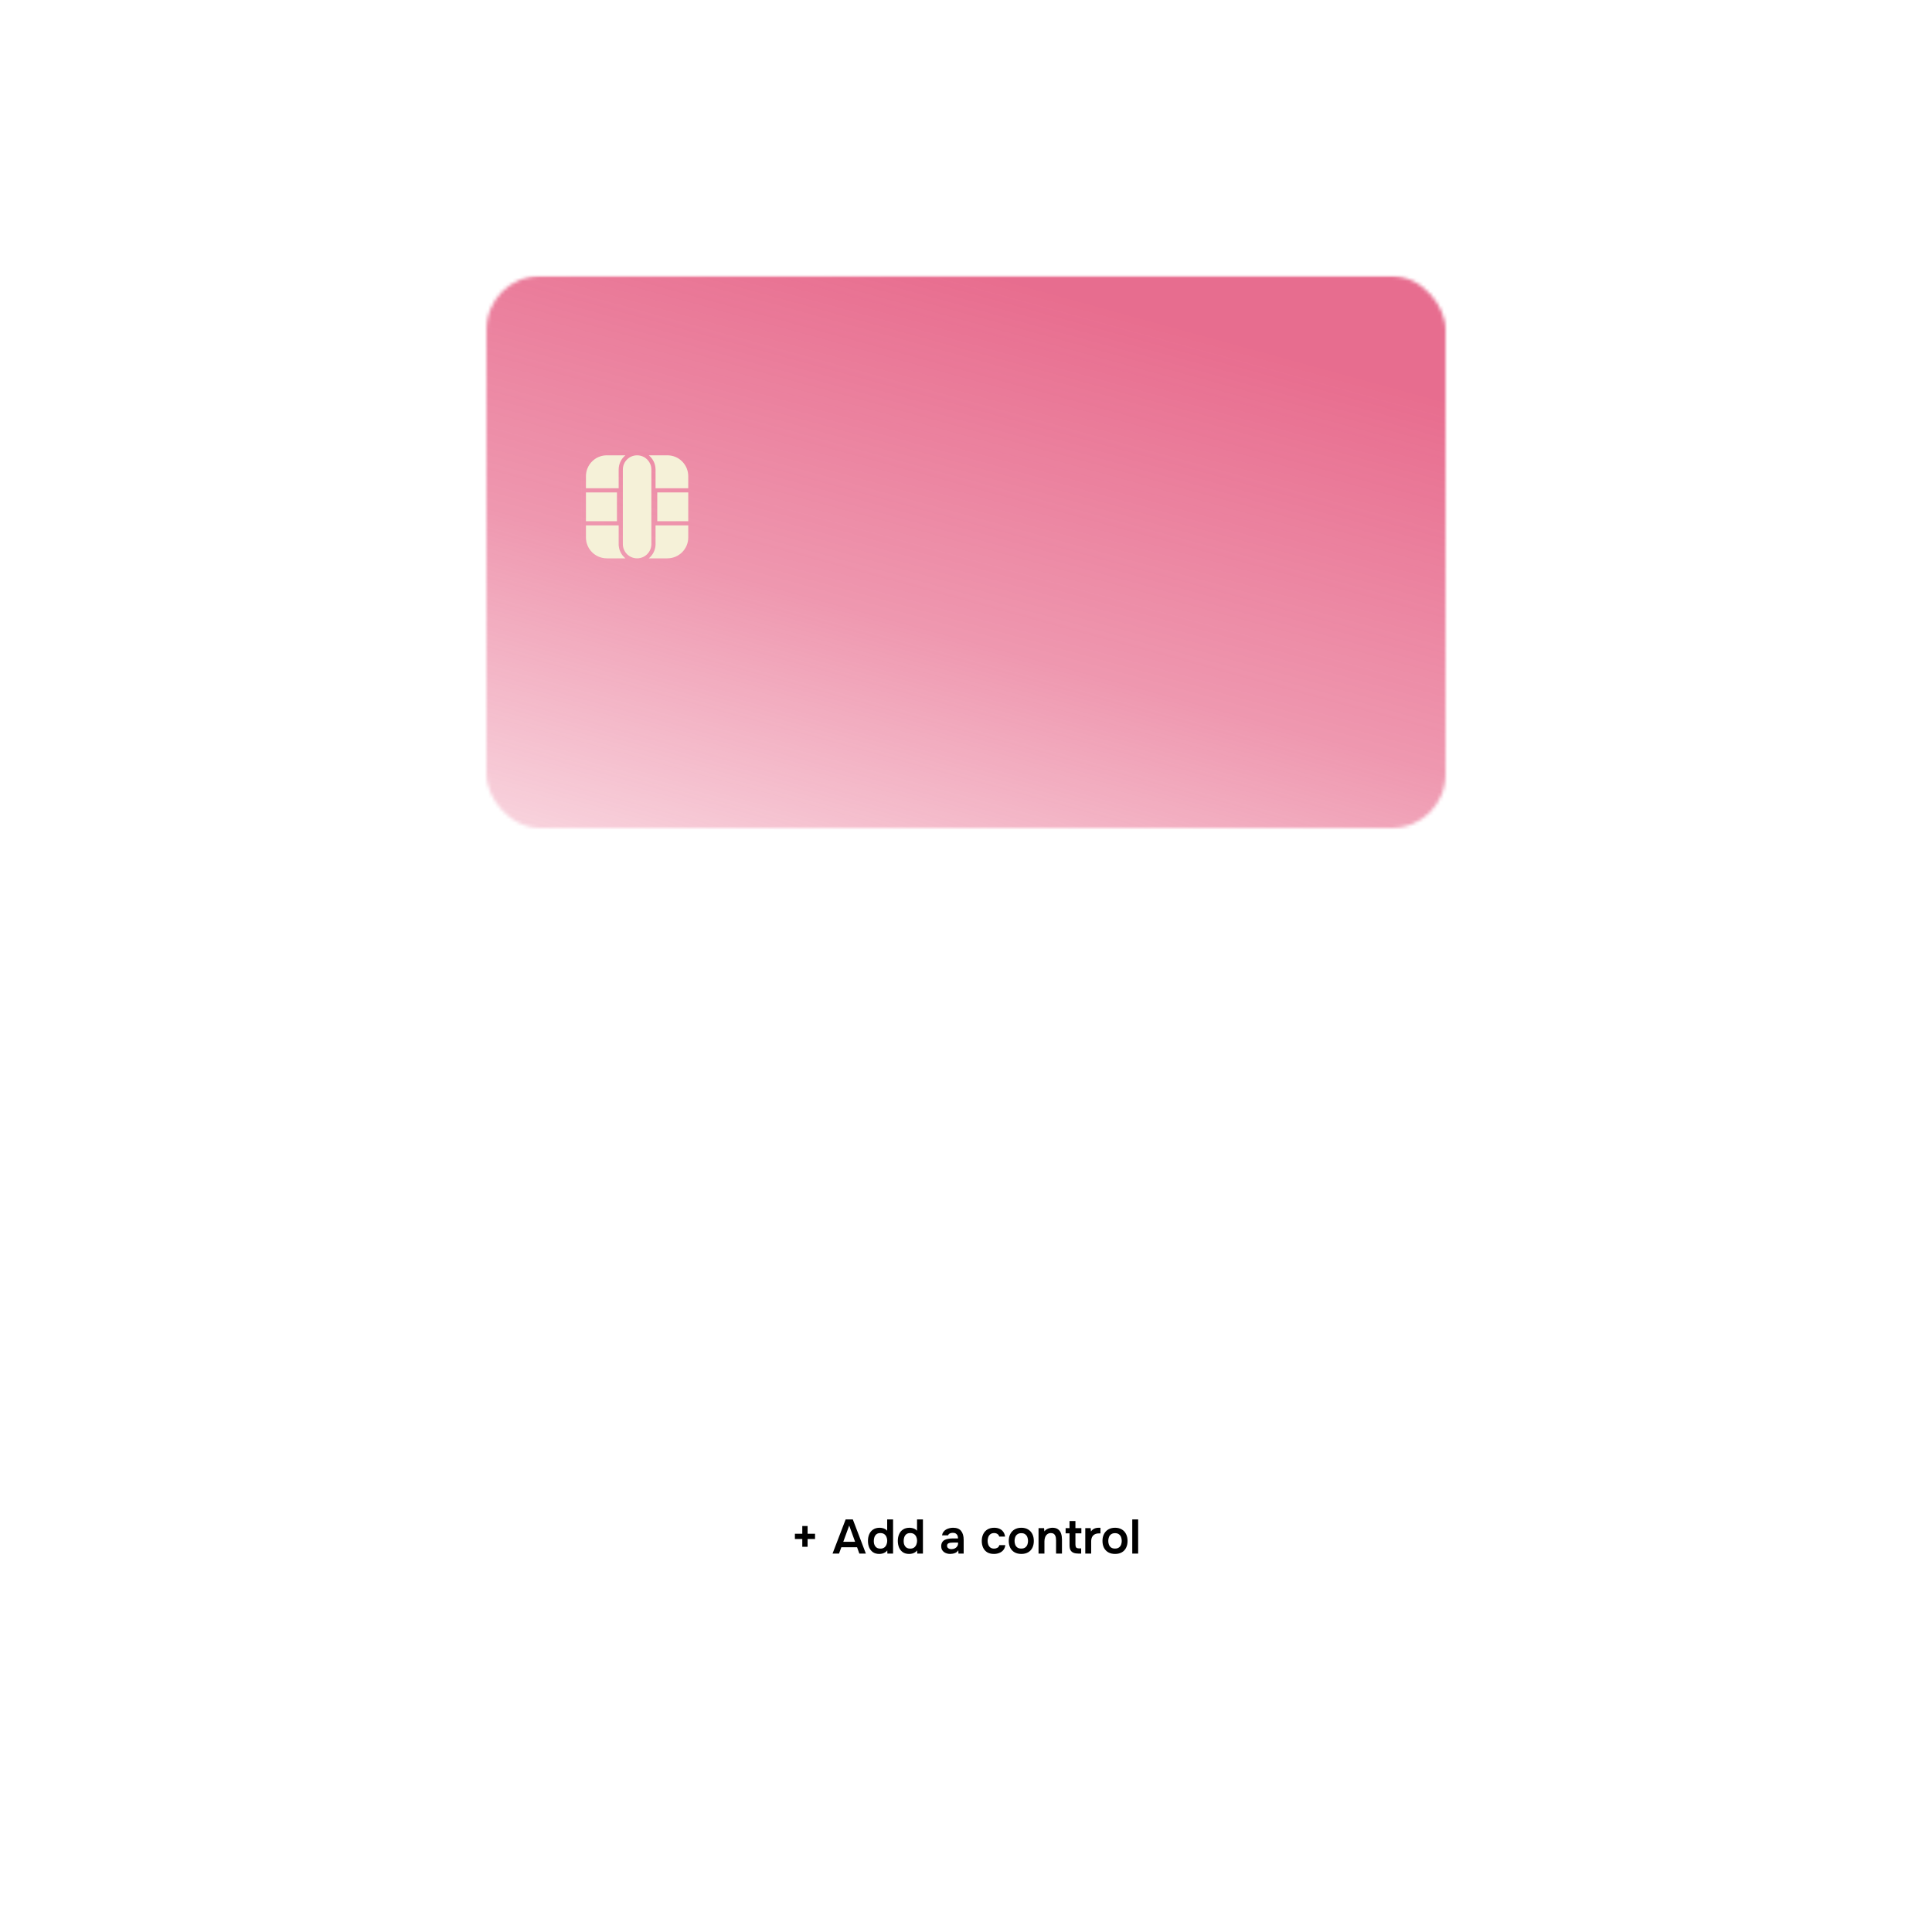 <svg width="560" height="560" viewBox="0 0 560 560" fill="none" xmlns="http://www.w3.org/2000/svg">
<mask id="mask0_5757_28083" style="mask-type:alpha" maskUnits="userSpaceOnUse" x="141" y="80" width="278" height="160">
<rect x="141" y="80" width="278" height="160" rx="15.498" fill="#D9D9D9"/>
</mask>
<g mask="url(#mask0_5757_28083)">
<mask id="mask1_5757_28083" style="mask-type:alpha" maskUnits="userSpaceOnUse" x="128" y="79" width="326" height="166">
<rect width="325.489" height="232.898" rx="15.498" transform="matrix(0.998 -3.33925e-09 0.003 0.709 128.168 79.724)" fill="#D9D9D9"/>
</mask>
<g mask="url(#mask1_5757_28083)">
<g filter="url(#filter0_f_5757_28083)">
<path fill-rule="evenodd" clip-rule="evenodd" d="M1330.06 256.652L732.744 470.258C731.808 265.883 463.692 195.891 133.735 313.887L132.042 -56.089C791.716 -291.996 1328.19 -151.95 1330.06 256.652Z" fill="url(#paint0_linear_5757_28083)"/>
</g>
</g>
<g style="mix-blend-mode:overlay">
<path d="M179.323 152.288V157.705L179.329 157.98C179.408 159.535 180.152 160.914 181.282 161.84H175.893C172.549 161.84 169.839 159.13 169.839 155.786V152.288H179.323ZM184.668 131.976C186.952 131.976 188.804 133.827 188.804 136.11V157.705C188.804 159.977 186.971 161.821 184.703 161.84H184.633C182.366 161.821 180.534 159.977 180.534 157.705V136.11C180.534 133.827 182.385 131.976 184.668 131.976ZM199.494 152.287V155.786C199.494 159.129 196.784 161.84 193.441 161.84H188.056C189.185 160.914 189.929 159.535 190.008 157.98L190.015 157.705V152.287H199.494ZM168.926 157.851C168.895 157.745 168.866 157.639 168.839 157.531C168.866 157.639 168.895 157.745 168.926 157.851ZM168.764 157.191C168.675 156.736 168.627 156.266 168.627 155.785V138.027C168.627 136.953 168.862 135.933 169.281 135.016C168.862 135.933 168.628 136.954 168.628 138.028V155.786L168.638 156.16C168.656 156.511 168.698 156.856 168.764 157.191ZM178.823 142.736V151.077H169.839V142.736H178.823ZM199.494 142.735V151.076H190.512V142.735H199.494ZM181.282 131.975C180.086 132.955 179.323 134.444 179.323 136.11V141.525H169.839V138.028C169.839 134.685 172.55 131.975 175.893 131.975H181.282ZM193.441 131.975C196.784 131.975 199.494 134.685 199.494 138.028V141.524H190.015V136.11C190.015 134.444 189.251 132.955 188.055 131.975H193.441ZM169.624 134.354C169.56 134.464 169.499 134.576 169.44 134.689C169.499 134.576 169.56 134.464 169.624 134.354ZM169.981 133.806C170.04 133.723 170.102 133.641 170.164 133.561C170.102 133.641 170.04 133.723 169.981 133.806ZM171.374 132.34C172.615 131.353 174.184 130.763 175.892 130.763H193.44C194.405 130.763 195.326 130.953 196.169 131.295C195.436 130.998 194.644 130.816 193.815 130.773L193.441 130.764H175.893L175.519 130.773C173.956 130.853 172.524 131.426 171.374 132.34ZM169.008 158.107C168.979 158.022 168.952 157.937 168.926 157.851C168.952 157.937 168.98 158.022 169.008 158.107ZM168.822 157.454C168.801 157.367 168.781 157.28 168.764 157.191C168.781 157.28 168.801 157.367 168.822 157.454ZM169.312 134.948C169.353 134.861 169.396 134.775 169.44 134.689C169.396 134.775 169.353 134.861 169.312 134.948ZM169.812 134.053C169.867 133.969 169.923 133.887 169.981 133.806C169.923 133.887 169.867 133.969 169.812 134.053ZM171.142 132.533C171.218 132.467 171.295 132.403 171.374 132.34C171.295 132.403 171.218 132.467 171.142 132.533Z" fill="#F5F1D8"/>
</g>
</g>
<rect x="141" y="426" width="278" height="39.921" rx="11.404" fill="white"/>
<path d="M232.547 448.343V446.089H230.405V444.563H232.547V442.323H234.087V444.563H236.243V446.089H234.087V448.343H232.547ZM241.317 450.317L245.111 440.419H247.197L250.977 450.317H249.087L248.429 448.483H243.865L243.193 450.317H241.317ZM244.425 446.901H247.855L246.147 442.183L244.425 446.901ZM254.872 450.415C254.126 450.415 253.51 450.247 253.024 449.911C252.539 449.566 252.175 449.108 251.932 448.539C251.699 447.97 251.582 447.335 251.582 446.635C251.582 445.907 251.708 445.258 251.96 444.689C252.212 444.11 252.59 443.658 253.094 443.331C253.598 442.995 254.228 442.827 254.984 442.827C255.264 442.827 255.535 442.86 255.796 442.925C256.067 442.981 256.319 443.074 256.552 443.205C256.795 443.326 256.996 443.49 257.154 443.695V440.419H258.862V450.317H257.21L257.182 449.393C257.005 449.626 256.795 449.818 256.552 449.967C256.319 450.116 256.058 450.228 255.768 450.303C255.479 450.378 255.18 450.415 254.872 450.415ZM255.194 448.875C255.642 448.875 256.011 448.772 256.3 448.567C256.59 448.352 256.804 448.072 256.944 447.727C257.094 447.372 257.168 446.999 257.168 446.607C257.168 446.196 257.094 445.823 256.944 445.487C256.804 445.151 256.59 444.88 256.3 444.675C256.011 444.47 255.642 444.367 255.194 444.367C254.718 444.367 254.34 444.474 254.06 444.689C253.79 444.904 253.589 445.188 253.458 445.543C253.337 445.888 253.276 446.262 253.276 446.663C253.276 446.962 253.309 447.246 253.374 447.517C253.449 447.778 253.561 448.012 253.71 448.217C253.86 448.422 254.056 448.586 254.298 448.707C254.541 448.819 254.84 448.875 255.194 448.875ZM263.526 450.415C262.78 450.415 262.164 450.247 261.678 449.911C261.193 449.566 260.829 449.108 260.586 448.539C260.353 447.97 260.236 447.335 260.236 446.635C260.236 445.907 260.362 445.258 260.614 444.689C260.866 444.11 261.244 443.658 261.748 443.331C262.252 442.995 262.882 442.827 263.638 442.827C263.918 442.827 264.189 442.86 264.45 442.925C264.721 442.981 264.973 443.074 265.206 443.205C265.449 443.326 265.65 443.49 265.808 443.695V440.419H267.516V450.317H265.864L265.836 449.393C265.659 449.626 265.449 449.818 265.206 449.967C264.973 450.116 264.712 450.228 264.422 450.303C264.133 450.378 263.834 450.415 263.526 450.415ZM263.848 448.875C264.296 448.875 264.665 448.772 264.954 448.567C265.244 448.352 265.458 448.072 265.598 447.727C265.748 447.372 265.822 446.999 265.822 446.607C265.822 446.196 265.748 445.823 265.598 445.487C265.458 445.151 265.244 444.88 264.954 444.675C264.665 444.47 264.296 444.367 263.848 444.367C263.372 444.367 262.994 444.474 262.714 444.689C262.444 444.904 262.243 445.188 262.112 445.543C261.991 445.888 261.93 446.262 261.93 446.663C261.93 446.962 261.963 447.246 262.028 447.517C262.103 447.778 262.215 448.012 262.364 448.217C262.514 448.422 262.71 448.586 262.952 448.707C263.195 448.819 263.494 448.875 263.848 448.875ZM275.419 450.415C275.074 450.415 274.747 450.368 274.439 450.275C274.131 450.182 273.856 450.046 273.613 449.869C273.371 449.682 273.175 449.454 273.025 449.183C272.885 448.903 272.815 448.576 272.815 448.203C272.815 447.727 272.909 447.34 273.095 447.041C273.282 446.733 273.534 446.5 273.851 446.341C274.178 446.182 274.547 446.075 274.957 446.019C275.368 445.954 275.797 445.921 276.245 445.921H277.687C277.687 445.594 277.636 445.314 277.533 445.081C277.431 444.838 277.267 444.647 277.043 444.507C276.829 444.367 276.549 444.297 276.203 444.297C275.979 444.297 275.769 444.325 275.573 444.381C275.387 444.428 275.223 444.507 275.083 444.619C274.953 444.722 274.859 444.857 274.803 445.025H273.053C273.119 444.642 273.249 444.316 273.445 444.045C273.651 443.765 273.898 443.536 274.187 443.359C274.486 443.182 274.813 443.051 275.167 442.967C275.522 442.874 275.881 442.827 276.245 442.827C277.319 442.827 278.098 443.135 278.583 443.751C279.078 444.367 279.325 445.23 279.325 446.341V450.317H277.813L277.771 449.365C277.557 449.682 277.3 449.916 277.001 450.065C276.703 450.214 276.413 450.308 276.133 450.345C275.853 450.392 275.615 450.415 275.419 450.415ZM275.755 449.029C276.129 449.029 276.46 448.959 276.749 448.819C277.039 448.679 277.267 448.483 277.435 448.231C277.613 447.979 277.701 447.69 277.701 447.363V447.125H276.357C276.133 447.125 275.909 447.134 275.685 447.153C275.471 447.162 275.275 447.2 275.097 447.265C274.92 447.321 274.775 447.41 274.663 447.531C274.561 447.652 274.509 447.825 274.509 448.049C274.509 448.273 274.565 448.455 274.677 448.595C274.799 448.735 274.953 448.842 275.139 448.917C275.335 448.992 275.541 449.029 275.755 449.029ZM288.1 450.415C287.335 450.415 286.691 450.261 286.168 449.953C285.646 449.636 285.249 449.192 284.978 448.623C284.708 448.054 284.572 447.396 284.572 446.649C284.572 445.902 284.712 445.244 284.992 444.675C285.272 444.096 285.683 443.644 286.224 443.317C286.766 442.99 287.424 442.827 288.198 442.827C288.768 442.827 289.272 442.925 289.71 443.121C290.158 443.317 290.518 443.606 290.788 443.989C291.068 444.362 291.246 444.829 291.32 445.389H289.64C289.528 445.034 289.342 444.778 289.08 444.619C288.828 444.451 288.525 444.367 288.17 444.367C287.694 444.367 287.316 444.484 287.036 444.717C286.766 444.941 286.57 445.226 286.448 445.571C286.327 445.916 286.266 446.276 286.266 446.649C286.266 447.041 286.332 447.41 286.462 447.755C286.593 448.091 286.794 448.362 287.064 448.567C287.344 448.772 287.704 448.875 288.142 448.875C288.497 448.875 288.814 448.796 289.094 448.637C289.384 448.478 289.57 448.222 289.654 447.867H291.39C291.325 448.436 291.134 448.912 290.816 449.295C290.508 449.668 290.116 449.948 289.64 450.135C289.164 450.322 288.651 450.415 288.1 450.415ZM296.047 450.415C295.291 450.415 294.637 450.261 294.087 449.953C293.545 449.645 293.125 449.206 292.827 448.637C292.537 448.068 292.393 447.4 292.393 446.635C292.393 445.86 292.542 445.193 292.841 444.633C293.139 444.064 293.559 443.62 294.101 443.303C294.642 442.986 295.291 442.827 296.047 442.827C296.793 442.827 297.437 442.986 297.979 443.303C298.52 443.62 298.935 444.068 299.225 444.647C299.514 445.216 299.659 445.888 299.659 446.663C299.659 447.419 299.514 448.082 299.225 448.651C298.945 449.211 298.534 449.645 297.993 449.953C297.451 450.261 296.803 450.415 296.047 450.415ZM296.033 448.861C296.499 448.861 296.873 448.758 297.153 448.553C297.442 448.348 297.652 448.077 297.783 447.741C297.913 447.405 297.979 447.041 297.979 446.649C297.979 446.257 297.913 445.888 297.783 445.543C297.652 445.198 297.442 444.922 297.153 444.717C296.873 444.502 296.499 444.395 296.033 444.395C295.566 444.395 295.188 444.502 294.899 444.717C294.609 444.922 294.399 445.198 294.269 445.543C294.138 445.879 294.073 446.248 294.073 446.649C294.073 447.041 294.138 447.41 294.269 447.755C294.409 448.091 294.619 448.362 294.899 448.567C295.188 448.763 295.566 448.861 296.033 448.861ZM301.026 450.317V442.939H302.622L302.72 443.877C302.916 443.616 303.145 443.41 303.406 443.261C303.668 443.112 303.943 443.004 304.232 442.939C304.522 442.864 304.792 442.827 305.044 442.827C305.744 442.827 306.295 442.981 306.696 443.289C307.107 443.597 307.396 444.008 307.564 444.521C307.732 445.034 307.816 445.608 307.816 446.243V450.317H306.108V446.523C306.108 446.252 306.09 445.991 306.052 445.739C306.015 445.478 305.94 445.244 305.828 445.039C305.726 444.834 305.576 444.67 305.38 444.549C305.184 444.428 304.923 444.367 304.596 444.367C304.195 444.367 303.854 444.474 303.574 444.689C303.294 444.904 303.084 445.193 302.944 445.557C302.804 445.912 302.734 446.318 302.734 446.775V450.317H301.026ZM312.641 450.317C312.043 450.317 311.549 450.238 311.157 450.079C310.774 449.92 310.485 449.664 310.289 449.309C310.102 448.954 310.009 448.478 310.009 447.881V444.451H308.875V442.939H310.009V440.881H311.717V442.939H313.439V444.451H311.717V447.657C311.717 448.03 311.782 448.315 311.913 448.511C312.043 448.707 312.337 448.805 312.795 448.805H313.383V450.317H312.641ZM314.575 450.317V442.939H316.129L316.227 443.905C316.414 443.625 316.624 443.41 316.857 443.261C317.1 443.102 317.356 442.99 317.627 442.925C317.907 442.86 318.187 442.827 318.467 442.827C318.57 442.827 318.663 442.827 318.747 442.827C318.84 442.827 318.915 442.832 318.971 442.841V444.465H318.523C318.038 444.465 317.627 444.558 317.291 444.745C316.955 444.932 316.703 445.198 316.535 445.543C316.367 445.888 316.283 446.313 316.283 446.817V450.317H314.575ZM323.213 450.415C322.457 450.415 321.803 450.261 321.253 449.953C320.711 449.645 320.291 449.206 319.993 448.637C319.703 448.068 319.559 447.4 319.559 446.635C319.559 445.86 319.708 445.193 320.007 444.633C320.305 444.064 320.725 443.62 321.267 443.303C321.808 442.986 322.457 442.827 323.213 442.827C323.959 442.827 324.603 442.986 325.145 443.303C325.686 443.62 326.101 444.068 326.391 444.647C326.68 445.216 326.825 445.888 326.825 446.663C326.825 447.419 326.68 448.082 326.391 448.651C326.111 449.211 325.7 449.645 325.159 449.953C324.617 450.261 323.969 450.415 323.213 450.415ZM323.199 448.861C323.665 448.861 324.039 448.758 324.319 448.553C324.608 448.348 324.818 448.077 324.949 447.741C325.079 447.405 325.145 447.041 325.145 446.649C325.145 446.257 325.079 445.888 324.949 445.543C324.818 445.198 324.608 444.922 324.319 444.717C324.039 444.502 323.665 444.395 323.199 444.395C322.732 444.395 322.354 444.502 322.065 444.717C321.775 444.922 321.565 445.198 321.435 445.543C321.304 445.879 321.239 446.248 321.239 446.649C321.239 447.041 321.304 447.41 321.435 447.755C321.575 448.091 321.785 448.362 322.065 448.567C322.354 448.763 322.732 448.861 323.199 448.861ZM328.192 450.317V440.419H329.9V450.317H328.192Z" fill="black"/>
<rect x="141" y="346" width="278" height="68" rx="11.404" fill="white" fill-opacity="0.2"/>
<path d="M153.1 399L155.73 391.93H156.98L159.6 399H158.66L158.1 397.48H154.6L154.04 399H153.1ZM154.89 396.69H157.81L156.35 392.69L154.89 396.69ZM161.611 399V392.72H159.341V391.93H164.751V392.72H162.481V399H161.611ZM165.765 399V391.93H167.085L169.205 395.82L171.295 391.93H172.585V399H171.715V392.85L169.385 397.15H168.985L166.635 392.85V399H165.765ZM174.369 400.21L174.129 399.88C174.222 399.813 174.309 399.733 174.389 399.64C174.469 399.547 174.539 399.447 174.599 399.34C174.666 399.233 174.712 399.127 174.739 399.02C174.566 399.007 174.426 398.95 174.319 398.85C174.212 398.75 174.159 398.617 174.159 398.45C174.166 398.277 174.226 398.14 174.339 398.04C174.459 397.933 174.596 397.88 174.749 397.88C174.942 397.88 175.096 397.95 175.209 398.09C175.329 398.23 175.389 398.427 175.389 398.68C175.389 398.88 175.339 399.087 175.239 399.3C175.146 399.513 175.022 399.7 174.869 399.86C174.716 400.027 174.549 400.143 174.369 400.21ZM181.409 399.06C180.849 399.06 180.386 398.947 180.019 398.72C179.652 398.487 179.379 398.167 179.199 397.76C179.019 397.353 178.929 396.89 178.929 396.37C178.929 395.843 179.022 395.38 179.209 394.98C179.402 394.573 179.682 394.253 180.049 394.02C180.416 393.787 180.866 393.67 181.399 393.67C181.812 393.67 182.166 393.75 182.459 393.91C182.759 394.063 183.006 394.27 183.199 394.53C183.392 394.79 183.532 395.077 183.619 395.39C183.706 395.697 183.742 396.007 183.729 396.32C183.722 396.38 183.716 396.44 183.709 396.5C183.709 396.56 183.706 396.62 183.699 396.68H179.789C179.816 396.987 179.892 397.263 180.019 397.51C180.146 397.757 180.326 397.953 180.559 398.1C180.792 398.24 181.082 398.31 181.429 398.31C181.602 398.31 181.776 398.29 181.949 398.25C182.129 398.203 182.289 398.127 182.429 398.02C182.576 397.913 182.679 397.77 182.739 397.59H183.609C183.529 397.93 183.379 398.21 183.159 398.43C182.939 398.643 182.676 398.803 182.369 398.91C182.062 399.01 181.742 399.06 181.409 399.06ZM179.809 395.94H182.859C182.852 395.64 182.786 395.377 182.659 395.15C182.532 394.923 182.359 394.747 182.139 394.62C181.926 394.493 181.669 394.43 181.369 394.43C181.042 394.43 180.766 394.5 180.539 394.64C180.319 394.78 180.149 394.963 180.029 395.19C179.909 395.417 179.836 395.667 179.809 395.94ZM187.921 399.08C187.195 399.08 186.588 398.927 186.101 398.62C185.621 398.307 185.261 397.88 185.021 397.34C184.788 396.793 184.671 396.17 184.671 395.47C184.671 394.777 184.791 394.16 185.031 393.62C185.271 393.073 185.631 392.643 186.111 392.33C186.598 392.01 187.208 391.85 187.941 391.85C188.461 391.85 188.908 391.933 189.281 392.1C189.661 392.26 189.968 392.483 190.201 392.77C190.435 393.057 190.595 393.393 190.681 393.78H189.801C189.701 393.433 189.485 393.157 189.151 392.95C188.825 392.743 188.411 392.64 187.911 392.64C187.351 392.64 186.898 392.773 186.551 393.04C186.211 393.3 185.961 393.643 185.801 394.07C185.641 394.49 185.561 394.947 185.561 395.44C185.561 395.96 185.645 396.437 185.811 396.87C185.978 397.303 186.238 397.65 186.591 397.91C186.945 398.163 187.395 398.29 187.941 398.29C188.275 398.29 188.571 398.243 188.831 398.15C189.098 398.057 189.318 397.923 189.491 397.75C189.671 397.577 189.795 397.377 189.861 397.15H190.811C190.711 397.537 190.531 397.877 190.271 398.17C190.018 398.457 189.695 398.68 189.301 398.84C188.908 399 188.448 399.08 187.921 399.08ZM194.202 399.06C193.649 399.06 193.186 398.947 192.812 398.72C192.439 398.487 192.159 398.167 191.972 397.76C191.792 397.353 191.702 396.89 191.702 396.37C191.702 395.843 191.796 395.38 191.982 394.98C192.169 394.573 192.449 394.253 192.822 394.02C193.196 393.787 193.662 393.67 194.222 393.67C194.776 393.67 195.236 393.787 195.602 394.02C195.976 394.253 196.252 394.573 196.432 394.98C196.619 395.38 196.712 395.843 196.712 396.37C196.712 396.89 196.619 397.353 196.432 397.76C196.246 398.167 195.966 398.487 195.592 398.72C195.226 398.947 194.762 399.06 194.202 399.06ZM194.202 398.31C194.589 398.31 194.902 398.223 195.142 398.05C195.389 397.877 195.569 397.643 195.682 397.35C195.802 397.057 195.862 396.73 195.862 396.37C195.862 396.01 195.802 395.683 195.682 395.39C195.569 395.097 195.389 394.863 195.142 394.69C194.902 394.517 194.589 394.43 194.202 394.43C193.822 394.43 193.509 394.517 193.262 394.69C193.022 394.863 192.842 395.097 192.722 395.39C192.609 395.683 192.552 396.01 192.552 396.37C192.552 396.73 192.609 397.057 192.722 397.35C192.842 397.643 193.022 397.877 193.262 398.05C193.509 398.223 193.822 398.31 194.202 398.31ZM197.85 399V393.73H198.67L198.71 394.36C198.823 394.2 198.95 394.07 199.09 393.97C199.236 393.87 199.396 393.797 199.57 393.75C199.75 393.697 199.94 393.67 200.14 393.67C200.506 393.67 200.803 393.75 201.03 393.91C201.256 394.063 201.426 394.267 201.54 394.52C201.66 394.34 201.796 394.187 201.95 394.06C202.11 393.933 202.286 393.837 202.48 393.77C202.68 393.703 202.9 393.67 203.14 393.67C203.526 393.67 203.836 393.753 204.07 393.92C204.31 394.087 204.483 394.313 204.59 394.6C204.696 394.88 204.75 395.197 204.75 395.55V399H203.9V395.98C203.9 395.807 203.89 395.63 203.87 395.45C203.856 395.27 203.816 395.103 203.75 394.95C203.683 394.79 203.583 394.663 203.45 394.57C203.323 394.47 203.143 394.42 202.91 394.42C202.69 394.42 202.503 394.473 202.35 394.58C202.203 394.68 202.083 394.817 201.99 394.99C201.896 395.163 201.83 395.35 201.79 395.55C201.75 395.743 201.73 395.937 201.73 396.13V399H200.88V395.97C200.88 395.803 200.87 395.63 200.85 395.45C200.836 395.27 200.8 395.103 200.74 394.95C200.686 394.79 200.593 394.663 200.46 394.57C200.333 394.47 200.156 394.42 199.93 394.42C199.61 394.42 199.36 394.513 199.18 394.7C199 394.88 198.873 395.103 198.8 395.37C198.733 395.63 198.7 395.887 198.7 396.14V399H197.85ZM206.043 399V393.73H206.863L206.903 394.36C207.016 394.2 207.143 394.07 207.283 393.97C207.43 393.87 207.59 393.797 207.763 393.75C207.943 393.697 208.133 393.67 208.333 393.67C208.7 393.67 208.996 393.75 209.223 393.91C209.45 394.063 209.62 394.267 209.733 394.52C209.853 394.34 209.99 394.187 210.143 394.06C210.303 393.933 210.48 393.837 210.673 393.77C210.873 393.703 211.093 393.67 211.333 393.67C211.72 393.67 212.03 393.753 212.263 393.92C212.503 394.087 212.676 394.313 212.783 394.6C212.89 394.88 212.943 395.197 212.943 395.55V399H212.093V395.98C212.093 395.807 212.083 395.63 212.063 395.45C212.05 395.27 212.01 395.103 211.943 394.95C211.876 394.79 211.776 394.663 211.643 394.57C211.516 394.47 211.336 394.42 211.103 394.42C210.883 394.42 210.696 394.473 210.543 394.58C210.396 394.68 210.276 394.817 210.183 394.99C210.09 395.163 210.023 395.35 209.983 395.55C209.943 395.743 209.923 395.937 209.923 396.13V399H209.073V395.97C209.073 395.803 209.063 395.63 209.043 395.45C209.03 395.27 208.993 395.103 208.933 394.95C208.88 394.79 208.786 394.663 208.653 394.57C208.526 394.47 208.35 394.42 208.123 394.42C207.803 394.42 207.553 394.513 207.373 394.7C207.193 394.88 207.066 395.103 206.993 395.37C206.926 395.63 206.893 395.887 206.893 396.14V399H206.043ZM216.516 399.06C215.956 399.06 215.493 398.947 215.126 398.72C214.76 398.487 214.486 398.167 214.306 397.76C214.126 397.353 214.036 396.89 214.036 396.37C214.036 395.843 214.13 395.38 214.316 394.98C214.51 394.573 214.79 394.253 215.156 394.02C215.523 393.787 215.973 393.67 216.506 393.67C216.92 393.67 217.273 393.75 217.566 393.91C217.866 394.063 218.113 394.27 218.306 394.53C218.5 394.79 218.64 395.077 218.726 395.39C218.813 395.697 218.85 396.007 218.836 396.32C218.83 396.38 218.823 396.44 218.816 396.5C218.816 396.56 218.813 396.62 218.806 396.68H214.896C214.923 396.987 215 397.263 215.126 397.51C215.253 397.757 215.433 397.953 215.666 398.1C215.9 398.24 216.19 398.31 216.536 398.31C216.71 398.31 216.883 398.29 217.056 398.25C217.236 398.203 217.396 398.127 217.536 398.02C217.683 397.913 217.786 397.77 217.846 397.59H218.716C218.636 397.93 218.486 398.21 218.266 398.43C218.046 398.643 217.783 398.803 217.476 398.91C217.17 399.01 216.85 399.06 216.516 399.06ZM214.916 395.94H217.966C217.96 395.64 217.893 395.377 217.766 395.15C217.64 394.923 217.466 394.747 217.246 394.62C217.033 394.493 216.776 394.43 216.476 394.43C216.15 394.43 215.873 394.5 215.646 394.64C215.426 394.78 215.256 394.963 215.136 395.19C215.016 395.417 214.943 395.667 214.916 395.94ZM219.969 399V393.73H220.789L220.829 394.55C220.962 394.343 221.115 394.177 221.289 394.05C221.469 393.923 221.665 393.83 221.879 393.77C222.099 393.703 222.335 393.67 222.589 393.67C222.635 393.67 222.679 393.67 222.719 393.67C222.765 393.67 222.812 393.67 222.859 393.67V394.47H222.549C222.135 394.47 221.799 394.56 221.539 394.74C221.285 394.913 221.102 395.15 220.989 395.45C220.875 395.743 220.819 396.07 220.819 396.43V399H219.969ZM225.852 399.06C225.298 399.06 224.838 398.947 224.472 398.72C224.112 398.487 223.842 398.167 223.662 397.76C223.488 397.353 223.402 396.893 223.402 396.38C223.402 395.88 223.492 395.427 223.672 395.02C223.858 394.607 224.138 394.28 224.512 394.04C224.892 393.793 225.372 393.67 225.952 393.67C226.312 393.67 226.632 393.73 226.912 393.85C227.198 393.97 227.435 394.147 227.622 394.38C227.808 394.607 227.938 394.893 228.012 395.24H227.142C227.042 394.947 226.882 394.74 226.662 394.62C226.448 394.493 226.195 394.43 225.902 394.43C225.502 394.43 225.182 394.523 224.942 394.71C224.702 394.897 224.525 395.14 224.412 395.44C224.305 395.733 224.252 396.047 224.252 396.38C224.252 396.727 224.308 397.047 224.422 397.34C224.535 397.633 224.712 397.87 224.952 398.05C225.192 398.223 225.502 398.31 225.882 398.31C226.162 398.31 226.425 398.25 226.672 398.13C226.925 398.01 227.092 397.797 227.172 397.49H228.052C227.985 397.85 227.842 398.147 227.622 398.38C227.408 398.613 227.145 398.787 226.832 398.9C226.525 399.007 226.198 399.06 225.852 399.06ZM231.409 399.06C230.849 399.06 230.386 398.947 230.019 398.72C229.652 398.487 229.379 398.167 229.199 397.76C229.019 397.353 228.929 396.89 228.929 396.37C228.929 395.843 229.022 395.38 229.209 394.98C229.402 394.573 229.682 394.253 230.049 394.02C230.416 393.787 230.866 393.67 231.399 393.67C231.812 393.67 232.166 393.75 232.459 393.91C232.759 394.063 233.006 394.27 233.199 394.53C233.392 394.79 233.532 395.077 233.619 395.39C233.706 395.697 233.742 396.007 233.729 396.32C233.722 396.38 233.716 396.44 233.709 396.5C233.709 396.56 233.706 396.62 233.699 396.68H229.789C229.816 396.987 229.892 397.263 230.019 397.51C230.146 397.757 230.326 397.953 230.559 398.1C230.792 398.24 231.082 398.31 231.429 398.31C231.602 398.31 231.776 398.29 231.949 398.25C232.129 398.203 232.289 398.127 232.429 398.02C232.576 397.913 232.679 397.77 232.739 397.59H233.609C233.529 397.93 233.379 398.21 233.159 398.43C232.939 398.643 232.676 398.803 232.369 398.91C232.062 399.01 231.742 399.06 231.409 399.06ZM229.809 395.94H232.859C232.852 395.64 232.786 395.377 232.659 395.15C232.532 394.923 232.359 394.747 232.139 394.62C231.926 394.493 231.669 394.43 231.369 394.43C231.042 394.43 230.766 394.5 230.539 394.64C230.319 394.78 230.149 394.963 230.029 395.19C229.909 395.417 229.836 395.667 229.809 395.94ZM235.101 400.21L234.861 399.88C234.955 399.813 235.041 399.733 235.121 399.64C235.201 399.547 235.271 399.447 235.331 399.34C235.398 399.233 235.445 399.127 235.471 399.02C235.298 399.007 235.158 398.95 235.051 398.85C234.945 398.75 234.891 398.617 234.891 398.45C234.898 398.277 234.958 398.14 235.071 398.04C235.191 397.933 235.328 397.88 235.481 397.88C235.675 397.88 235.828 397.95 235.941 398.09C236.061 398.23 236.121 398.427 236.121 398.68C236.121 398.88 236.071 399.087 235.971 399.3C235.878 399.513 235.755 399.7 235.601 399.86C235.448 400.027 235.281 400.143 235.101 400.21ZM240.061 399V391.93H241.381L243.501 395.82L245.591 391.93H246.881V399H246.011V392.85L243.681 397.15H243.281L240.931 392.85V399H240.061ZM250.726 399.06C250.173 399.06 249.709 398.947 249.336 398.72C248.963 398.487 248.683 398.167 248.496 397.76C248.316 397.353 248.226 396.89 248.226 396.37C248.226 395.843 248.319 395.38 248.506 394.98C248.693 394.573 248.973 394.253 249.346 394.02C249.719 393.787 250.186 393.67 250.746 393.67C251.299 393.67 251.759 393.787 252.126 394.02C252.499 394.253 252.776 394.573 252.956 394.98C253.143 395.38 253.236 395.843 253.236 396.37C253.236 396.89 253.143 397.353 252.956 397.76C252.769 398.167 252.489 398.487 252.116 398.72C251.749 398.947 251.286 399.06 250.726 399.06ZM250.726 398.31C251.113 398.31 251.426 398.223 251.666 398.05C251.913 397.877 252.093 397.643 252.206 397.35C252.326 397.057 252.386 396.73 252.386 396.37C252.386 396.01 252.326 395.683 252.206 395.39C252.093 395.097 251.913 394.863 251.666 394.69C251.426 394.517 251.113 394.43 250.726 394.43C250.346 394.43 250.033 394.517 249.786 394.69C249.546 394.863 249.366 395.097 249.246 395.39C249.133 395.683 249.076 396.01 249.076 396.37C249.076 396.73 249.133 397.057 249.246 397.35C249.366 397.643 249.546 397.877 249.786 398.05C250.033 398.223 250.346 398.31 250.726 398.31ZM256.863 399.06C256.623 399.06 256.4 399.033 256.193 398.98C255.993 398.92 255.81 398.837 255.643 398.73C255.483 398.623 255.343 398.5 255.223 398.36L255.183 399H254.373V391.93H255.223V394.49C255.396 394.223 255.643 394.02 255.963 393.88C256.29 393.74 256.623 393.67 256.963 393.67C257.496 393.67 257.933 393.79 258.273 394.03C258.613 394.263 258.863 394.583 259.023 394.99C259.19 395.39 259.273 395.843 259.273 396.35C259.273 396.85 259.186 397.307 259.013 397.72C258.84 398.127 258.576 398.453 258.223 398.7C257.87 398.94 257.416 399.06 256.863 399.06ZM256.853 398.31C257.24 398.31 257.546 398.223 257.773 398.05C258 397.87 258.163 397.633 258.263 397.34C258.37 397.047 258.423 396.723 258.423 396.37C258.423 396.01 258.37 395.683 258.263 395.39C258.163 395.097 257.996 394.863 257.763 394.69C257.53 394.517 257.22 394.43 256.833 394.43C256.486 394.43 256.19 394.527 255.943 394.72C255.703 394.913 255.52 395.16 255.393 395.46C255.266 395.76 255.203 396.067 255.203 396.38C255.203 396.72 255.256 397.037 255.363 397.33C255.476 397.623 255.653 397.86 255.893 398.04C256.14 398.22 256.46 398.31 256.853 398.31ZM260.408 399V393.73H261.258V399H260.408ZM260.828 392.95C260.655 392.95 260.515 392.897 260.408 392.79C260.308 392.683 260.258 392.547 260.258 392.38C260.258 392.213 260.312 392.08 260.418 391.98C260.525 391.873 260.662 391.82 260.828 391.82C260.982 391.82 261.115 391.873 261.228 391.98C261.348 392.087 261.408 392.22 261.408 392.38C261.408 392.547 261.352 392.683 261.238 392.79C261.125 392.897 260.988 392.95 260.828 392.95ZM262.596 399V391.93H263.446V399H262.596ZM267.063 399.06C266.503 399.06 266.04 398.947 265.673 398.72C265.307 398.487 265.033 398.167 264.853 397.76C264.673 397.353 264.583 396.89 264.583 396.37C264.583 395.843 264.677 395.38 264.863 394.98C265.057 394.573 265.337 394.253 265.703 394.02C266.07 393.787 266.52 393.67 267.053 393.67C267.467 393.67 267.82 393.75 268.113 393.91C268.413 394.063 268.66 394.27 268.853 394.53C269.047 394.79 269.187 395.077 269.273 395.39C269.36 395.697 269.397 396.007 269.383 396.32C269.377 396.38 269.37 396.44 269.363 396.5C269.363 396.56 269.36 396.62 269.353 396.68H265.443C265.47 396.987 265.547 397.263 265.673 397.51C265.8 397.757 265.98 397.953 266.213 398.1C266.447 398.24 266.737 398.31 267.083 398.31C267.257 398.31 267.43 398.29 267.603 398.25C267.783 398.203 267.943 398.127 268.083 398.02C268.23 397.913 268.333 397.77 268.393 397.59H269.263C269.183 397.93 269.033 398.21 268.813 398.43C268.593 398.643 268.33 398.803 268.023 398.91C267.717 399.01 267.397 399.06 267.063 399.06ZM265.463 395.94H268.513C268.507 395.64 268.44 395.377 268.313 395.15C268.187 394.923 268.013 394.747 267.793 394.62C267.58 394.493 267.323 394.43 267.023 394.43C266.697 394.43 266.42 394.5 266.193 394.64C265.973 394.78 265.803 394.963 265.683 395.19C265.563 395.417 265.49 395.667 265.463 395.94ZM274.301 399L272.661 393.73H273.621L274.881 398.18L276.181 393.73H277.331L278.641 398.18L279.881 393.73H280.851L279.211 399H278.051L276.751 394.73L275.451 399H274.301ZM283.329 399.06C283.089 399.06 282.855 399.03 282.629 398.97C282.409 398.903 282.209 398.807 282.029 398.68C281.855 398.547 281.715 398.383 281.609 398.19C281.509 397.99 281.459 397.76 281.459 397.5C281.459 397.2 281.512 396.947 281.619 396.74C281.732 396.533 281.882 396.37 282.069 396.25C282.255 396.13 282.472 396.043 282.719 395.99C282.965 395.937 283.222 395.91 283.489 395.91H285.039C285.039 395.61 284.995 395.35 284.909 395.13C284.829 394.91 284.695 394.74 284.509 394.62C284.322 394.493 284.075 394.43 283.769 394.43C283.582 394.43 283.409 394.45 283.249 394.49C283.089 394.53 282.952 394.593 282.839 394.68C282.725 394.767 282.642 394.883 282.589 395.03H281.679C281.725 394.79 281.815 394.587 281.949 394.42C282.089 394.247 282.255 394.107 282.449 394C282.649 393.887 282.862 393.803 283.089 393.75C283.315 393.697 283.542 393.67 283.769 393.67C284.529 393.67 285.069 393.893 285.389 394.34C285.709 394.787 285.869 395.39 285.869 396.15V399H285.159L285.109 398.33C284.962 398.53 284.785 398.683 284.579 398.79C284.372 398.897 284.159 398.967 283.939 399C283.725 399.04 283.522 399.06 283.329 399.06ZM283.409 398.31C283.742 398.31 284.029 398.257 284.269 398.15C284.515 398.037 284.705 397.873 284.839 397.66C284.972 397.447 285.039 397.187 285.039 396.88V396.62H284.109C283.889 396.62 283.672 396.623 283.459 396.63C283.245 396.637 283.052 396.663 282.879 396.71C282.705 396.757 282.565 396.837 282.459 396.95C282.359 397.063 282.309 397.227 282.309 397.44C282.309 397.64 282.359 397.803 282.459 397.93C282.565 398.057 282.702 398.153 282.869 398.22C283.042 398.28 283.222 398.31 283.409 398.31ZM287.186 399V391.93H288.036V399H287.186ZM289.373 399V391.93H290.223V399H289.373ZM293.841 399.06C293.281 399.06 292.817 398.947 292.451 398.72C292.084 398.487 291.811 398.167 291.631 397.76C291.451 397.353 291.361 396.89 291.361 396.37C291.361 395.843 291.454 395.38 291.641 394.98C291.834 394.573 292.114 394.253 292.481 394.02C292.847 393.787 293.297 393.67 293.831 393.67C294.244 393.67 294.597 393.75 294.891 393.91C295.191 394.063 295.437 394.27 295.631 394.53C295.824 394.79 295.964 395.077 296.051 395.39C296.137 395.697 296.174 396.007 296.161 396.32C296.154 396.38 296.147 396.44 296.141 396.5C296.141 396.56 296.137 396.62 296.131 396.68H292.221C292.247 396.987 292.324 397.263 292.451 397.51C292.577 397.757 292.757 397.953 292.991 398.1C293.224 398.24 293.514 398.31 293.861 398.31C294.034 398.31 294.207 398.29 294.381 398.25C294.561 398.203 294.721 398.127 294.861 398.02C295.007 397.913 295.111 397.77 295.171 397.59H296.041C295.961 397.93 295.811 398.21 295.591 398.43C295.371 398.643 295.107 398.803 294.801 398.91C294.494 399.01 294.174 399.06 293.841 399.06ZM292.241 395.94H295.291C295.284 395.64 295.217 395.377 295.091 395.15C294.964 394.923 294.791 394.747 294.571 394.62C294.357 394.493 294.101 394.43 293.801 394.43C293.474 394.43 293.197 394.5 292.971 394.64C292.751 394.78 292.581 394.963 292.461 395.19C292.341 395.417 292.267 395.667 292.241 395.94ZM299.433 399C299.033 399 298.71 398.94 298.463 398.82C298.223 398.7 298.046 398.513 297.933 398.26C297.826 398.007 297.773 397.687 297.773 397.3V394.48H296.913V393.73H297.773V392.16H298.623V393.73H300.033V394.48H298.623V397.21C298.623 397.57 298.686 397.837 298.813 398.01C298.946 398.177 299.213 398.26 299.613 398.26H300.003V399H299.433Z" fill="white"/>
<path d="M156.234 371V362.698H153.14V361.102H161.064V362.698H157.97V371H156.234ZM161.756 371V363.622H163.31L163.408 364.588C163.594 364.308 163.804 364.093 164.038 363.944C164.28 363.785 164.537 363.673 164.808 363.608C165.088 363.543 165.368 363.51 165.648 363.51C165.75 363.51 165.844 363.51 165.928 363.51C166.021 363.51 166.096 363.515 166.152 363.524V365.148H165.704C165.218 365.148 164.808 365.241 164.472 365.428C164.136 365.615 163.884 365.881 163.716 366.226C163.548 366.571 163.464 366.996 163.464 367.5V371H161.756ZM169.508 371.098C169.163 371.098 168.836 371.051 168.528 370.958C168.22 370.865 167.945 370.729 167.702 370.552C167.459 370.365 167.263 370.137 167.114 369.866C166.974 369.586 166.904 369.259 166.904 368.886C166.904 368.41 166.997 368.023 167.184 367.724C167.371 367.416 167.623 367.183 167.94 367.024C168.267 366.865 168.635 366.758 169.046 366.702C169.457 366.637 169.886 366.604 170.334 366.604H171.776C171.776 366.277 171.725 365.997 171.622 365.764C171.519 365.521 171.356 365.33 171.132 365.19C170.917 365.05 170.637 364.98 170.292 364.98C170.068 364.98 169.858 365.008 169.662 365.064C169.475 365.111 169.312 365.19 169.172 365.302C169.041 365.405 168.948 365.54 168.892 365.708H167.142C167.207 365.325 167.338 364.999 167.534 364.728C167.739 364.448 167.987 364.219 168.276 364.042C168.575 363.865 168.901 363.734 169.256 363.65C169.611 363.557 169.97 363.51 170.334 363.51C171.407 363.51 172.187 363.818 172.672 364.434C173.167 365.05 173.414 365.913 173.414 367.024V371H171.902L171.86 370.048C171.645 370.365 171.389 370.599 171.09 370.748C170.791 370.897 170.502 370.991 170.222 371.028C169.942 371.075 169.704 371.098 169.508 371.098ZM169.844 369.712C170.217 369.712 170.549 369.642 170.838 369.502C171.127 369.362 171.356 369.166 171.524 368.914C171.701 368.662 171.79 368.373 171.79 368.046V367.808H170.446C170.222 367.808 169.998 367.817 169.774 367.836C169.559 367.845 169.363 367.883 169.186 367.948C169.009 368.004 168.864 368.093 168.752 368.214C168.649 368.335 168.598 368.508 168.598 368.732C168.598 368.956 168.654 369.138 168.766 369.278C168.887 369.418 169.041 369.525 169.228 369.6C169.424 369.675 169.629 369.712 169.844 369.712ZM175.045 371V363.622H176.641L176.739 364.56C176.935 364.299 177.163 364.093 177.425 363.944C177.686 363.795 177.961 363.687 178.251 363.622C178.54 363.547 178.811 363.51 179.063 363.51C179.763 363.51 180.313 363.664 180.715 363.972C181.125 364.28 181.415 364.691 181.583 365.204C181.751 365.717 181.835 366.291 181.835 366.926V371H180.127V367.206C180.127 366.935 180.108 366.674 180.071 366.422C180.033 366.161 179.959 365.927 179.847 365.722C179.744 365.517 179.595 365.353 179.399 365.232C179.203 365.111 178.941 365.05 178.615 365.05C178.213 365.05 177.873 365.157 177.593 365.372C177.313 365.587 177.103 365.876 176.963 366.24C176.823 366.595 176.753 367.001 176.753 367.458V371H175.045ZM186.267 371.098C185.913 371.098 185.558 371.061 185.203 370.986C184.858 370.911 184.531 370.79 184.223 370.622C183.915 370.445 183.659 370.207 183.453 369.908C183.248 369.609 183.113 369.236 183.047 368.788H184.769C184.844 368.993 184.961 369.161 185.119 369.292C185.287 369.413 185.479 369.507 185.693 369.572C185.917 369.628 186.137 369.656 186.351 369.656C186.482 369.656 186.622 369.647 186.771 369.628C186.93 369.609 187.075 369.572 187.205 369.516C187.345 369.46 187.457 369.381 187.541 369.278C187.625 369.166 187.667 369.021 187.667 368.844C187.667 368.676 187.621 368.545 187.527 368.452C187.434 368.349 187.308 368.27 187.149 368.214C186.991 368.149 186.799 368.097 186.575 368.06C186.174 367.976 185.745 367.887 185.287 367.794C184.83 367.691 184.433 367.533 184.097 367.318C183.957 367.234 183.836 367.136 183.733 367.024C183.631 366.912 183.542 366.791 183.467 366.66C183.402 366.52 183.351 366.371 183.313 366.212C183.285 366.053 183.271 365.881 183.271 365.694C183.271 365.302 183.351 364.971 183.509 364.7C183.677 364.42 183.897 364.196 184.167 364.028C184.447 363.851 184.765 363.72 185.119 363.636C185.474 363.552 185.838 363.51 186.211 363.51C186.715 363.51 187.173 363.589 187.583 363.748C187.994 363.907 188.335 364.149 188.605 364.476C188.885 364.803 189.053 365.218 189.109 365.722H187.485C187.439 365.489 187.294 365.302 187.051 365.162C186.818 365.022 186.519 364.952 186.155 364.952C186.025 364.952 185.889 364.966 185.749 364.994C185.609 365.013 185.474 365.05 185.343 365.106C185.222 365.153 185.119 365.227 185.035 365.33C184.961 365.433 184.923 365.559 184.923 365.708C184.923 365.848 184.956 365.969 185.021 366.072C185.096 366.175 185.203 366.263 185.343 366.338C185.493 366.403 185.665 366.459 185.861 366.506C186.179 366.571 186.51 366.637 186.855 366.702C187.201 366.767 187.499 366.833 187.751 366.898C188.05 366.982 188.321 367.103 188.563 367.262C188.806 367.411 188.993 367.612 189.123 367.864C189.263 368.107 189.333 368.419 189.333 368.802C189.333 369.25 189.24 369.623 189.053 369.922C188.876 370.221 188.638 370.454 188.339 370.622C188.041 370.79 187.709 370.911 187.345 370.986C186.981 371.061 186.622 371.098 186.267 371.098ZM192.942 371.098C192.596 371.098 192.27 371.051 191.962 370.958C191.654 370.865 191.378 370.729 191.136 370.552C190.893 370.365 190.697 370.137 190.548 369.866C190.408 369.586 190.338 369.259 190.338 368.886C190.338 368.41 190.431 368.023 190.618 367.724C190.804 367.416 191.056 367.183 191.374 367.024C191.7 366.865 192.069 366.758 192.48 366.702C192.89 366.637 193.32 366.604 193.768 366.604H195.21C195.21 366.277 195.158 365.997 195.056 365.764C194.953 365.521 194.79 365.33 194.566 365.19C194.351 365.05 194.071 364.98 193.726 364.98C193.502 364.98 193.292 365.008 193.096 365.064C192.909 365.111 192.746 365.19 192.606 365.302C192.475 365.405 192.382 365.54 192.326 365.708H190.576C190.641 365.325 190.772 364.999 190.968 364.728C191.173 364.448 191.42 364.219 191.71 364.042C192.008 363.865 192.335 363.734 192.69 363.65C193.044 363.557 193.404 363.51 193.768 363.51C194.841 363.51 195.62 363.818 196.106 364.434C196.6 365.05 196.848 365.913 196.848 367.024V371H195.336L195.294 370.048C195.079 370.365 194.822 370.599 194.524 370.748C194.225 370.897 193.936 370.991 193.656 371.028C193.376 371.075 193.138 371.098 192.942 371.098ZM193.278 369.712C193.651 369.712 193.982 369.642 194.272 369.502C194.561 369.362 194.79 369.166 194.958 368.914C195.135 368.662 195.224 368.373 195.224 368.046V367.808H193.88C193.656 367.808 193.432 367.817 193.208 367.836C192.993 367.845 192.797 367.883 192.62 367.948C192.442 368.004 192.298 368.093 192.186 368.214C192.083 368.335 192.032 368.508 192.032 368.732C192.032 368.956 192.088 369.138 192.2 369.278C192.321 369.418 192.475 369.525 192.662 369.6C192.858 369.675 193.063 369.712 193.278 369.712ZM201.726 371.098C200.961 371.098 200.317 370.944 199.794 370.636C199.272 370.319 198.875 369.875 198.604 369.306C198.334 368.737 198.198 368.079 198.198 367.332C198.198 366.585 198.338 365.927 198.618 365.358C198.898 364.779 199.309 364.327 199.85 364C200.392 363.673 201.05 363.51 201.824 363.51C202.394 363.51 202.898 363.608 203.336 363.804C203.784 364 204.144 364.289 204.414 364.672C204.694 365.045 204.872 365.512 204.946 366.072H203.266C203.154 365.717 202.968 365.461 202.706 365.302C202.454 365.134 202.151 365.05 201.796 365.05C201.32 365.05 200.942 365.167 200.662 365.4C200.392 365.624 200.196 365.909 200.074 366.254C199.953 366.599 199.892 366.959 199.892 367.332C199.892 367.724 199.958 368.093 200.088 368.438C200.219 368.774 200.42 369.045 200.69 369.25C200.97 369.455 201.33 369.558 201.768 369.558C202.123 369.558 202.44 369.479 202.72 369.32C203.01 369.161 203.196 368.905 203.28 368.55H205.016C204.951 369.119 204.76 369.595 204.442 369.978C204.134 370.351 203.742 370.631 203.266 370.818C202.79 371.005 202.277 371.098 201.726 371.098ZM209.519 371C208.921 371 208.427 370.921 208.035 370.762C207.652 370.603 207.363 370.347 207.167 369.992C206.98 369.637 206.887 369.161 206.887 368.564V365.134H205.753V363.622H206.887V361.564H208.595V363.622H210.317V365.134H208.595V368.34C208.595 368.713 208.66 368.998 208.791 369.194C208.921 369.39 209.215 369.488 209.673 369.488H210.261V371H209.519ZM211.453 371V363.622H213.161V371H211.453ZM212.307 362.768C211.98 362.768 211.719 362.67 211.523 362.474C211.327 362.278 211.229 362.021 211.229 361.704C211.229 361.396 211.332 361.144 211.537 360.948C211.742 360.743 211.999 360.64 212.307 360.64C212.606 360.64 212.862 360.738 213.077 360.934C213.292 361.13 213.399 361.387 213.399 361.704C213.399 362.021 213.296 362.278 213.091 362.474C212.886 362.67 212.624 362.768 212.307 362.768ZM218.19 371.098C217.434 371.098 216.781 370.944 216.23 370.636C215.689 370.328 215.269 369.889 214.97 369.32C214.681 368.751 214.536 368.083 214.536 367.318C214.536 366.543 214.686 365.876 214.984 365.316C215.283 364.747 215.703 364.303 216.244 363.986C216.786 363.669 217.434 363.51 218.19 363.51C218.937 363.51 219.581 363.669 220.122 363.986C220.664 364.303 221.079 364.751 221.368 365.33C221.658 365.899 221.802 366.571 221.802 367.346C221.802 368.102 221.658 368.765 221.368 369.334C221.088 369.894 220.678 370.328 220.136 370.636C219.595 370.944 218.946 371.098 218.19 371.098ZM218.176 369.544C218.643 369.544 219.016 369.441 219.296 369.236C219.586 369.031 219.796 368.76 219.926 368.424C220.057 368.088 220.122 367.724 220.122 367.332C220.122 366.94 220.057 366.571 219.926 366.226C219.796 365.881 219.586 365.605 219.296 365.4C219.016 365.185 218.643 365.078 218.176 365.078C217.71 365.078 217.332 365.185 217.042 365.4C216.753 365.605 216.543 365.881 216.412 366.226C216.282 366.562 216.216 366.931 216.216 367.332C216.216 367.724 216.282 368.093 216.412 368.438C216.552 368.774 216.762 369.045 217.042 369.25C217.332 369.446 217.71 369.544 218.176 369.544ZM223.17 371V363.622H224.766L224.864 364.56C225.06 364.299 225.288 364.093 225.55 363.944C225.811 363.795 226.086 363.687 226.376 363.622C226.665 363.547 226.936 363.51 227.188 363.51C227.888 363.51 228.438 363.664 228.84 363.972C229.25 364.28 229.54 364.691 229.708 365.204C229.876 365.717 229.96 366.291 229.96 366.926V371H228.252V367.206C228.252 366.935 228.233 366.674 228.196 366.422C228.158 366.161 228.084 365.927 227.972 365.722C227.869 365.517 227.72 365.353 227.524 365.232C227.328 365.111 227.066 365.05 226.74 365.05C226.338 365.05 225.998 365.157 225.718 365.372C225.438 365.587 225.228 365.876 225.088 366.24C224.948 366.595 224.878 367.001 224.878 367.458V371H223.17ZM237.869 371V362.698H234.775V361.102H242.699V362.698H239.605V371H237.869ZM246.926 374.374C246.357 374.374 245.801 374.295 245.26 374.136C244.728 373.987 244.233 373.73 243.776 373.366L244.392 371.994C244.709 372.246 245.064 372.442 245.456 372.582C245.848 372.731 246.277 372.806 246.744 372.806C247.481 372.806 248.018 372.619 248.354 372.246C248.699 371.873 248.872 371.364 248.872 370.72V370.174C248.704 370.389 248.499 370.566 248.256 370.706C248.013 370.846 247.752 370.949 247.472 371.014C247.192 371.079 246.907 371.112 246.618 371.112C245.899 371.112 245.325 370.967 244.896 370.678C244.476 370.379 244.173 369.973 243.986 369.46C243.799 368.937 243.706 368.345 243.706 367.682V363.622H245.4V367.304C245.4 367.565 245.419 367.831 245.456 368.102C245.493 368.373 245.568 368.62 245.68 368.844C245.792 369.068 245.955 369.25 246.17 369.39C246.394 369.521 246.688 369.586 247.052 369.586C247.528 369.586 247.897 369.469 248.158 369.236C248.419 369.003 248.597 368.699 248.69 368.326C248.793 367.953 248.844 367.556 248.844 367.136V363.622H250.552V370.3C250.552 370.925 250.487 371.485 250.356 371.98C250.225 372.484 250.015 372.913 249.726 373.268C249.437 373.623 249.063 373.893 248.606 374.08C248.149 374.276 247.589 374.374 246.926 374.374ZM252.209 373.716V363.622H253.805L253.889 364.616C254.178 364.233 254.523 363.953 254.925 363.776C255.326 363.599 255.769 363.51 256.255 363.51C256.983 363.51 257.585 363.678 258.061 364.014C258.537 364.35 258.891 364.803 259.125 365.372C259.358 365.941 259.475 366.585 259.475 367.304C259.475 368.023 259.353 368.671 259.111 369.25C258.868 369.819 258.499 370.272 258.005 370.608C257.519 370.935 256.908 371.098 256.171 371.098C255.825 371.098 255.508 371.061 255.219 370.986C254.939 370.911 254.687 370.804 254.463 370.664C254.248 370.524 254.066 370.365 253.917 370.188V373.716H252.209ZM255.905 369.558C256.381 369.558 256.754 369.455 257.025 369.25C257.295 369.035 257.491 368.76 257.613 368.424C257.734 368.079 257.795 367.715 257.795 367.332C257.795 366.931 257.729 366.557 257.599 366.212C257.477 365.867 257.277 365.587 256.997 365.372C256.717 365.157 256.343 365.05 255.877 365.05C255.447 365.05 255.083 365.157 254.785 365.372C254.495 365.577 254.276 365.853 254.127 366.198C253.977 366.543 253.903 366.917 253.903 367.318C253.903 367.729 253.973 368.107 254.113 368.452C254.253 368.788 254.472 369.059 254.771 369.264C255.069 369.46 255.447 369.558 255.905 369.558ZM264.153 371.098C263.388 371.098 262.735 370.939 262.193 370.622C261.661 370.305 261.255 369.866 260.975 369.306C260.705 368.737 260.569 368.079 260.569 367.332C260.569 366.585 260.709 365.927 260.989 365.358C261.279 364.779 261.689 364.327 262.221 364C262.763 363.673 263.411 363.51 264.167 363.51C264.727 363.51 265.217 363.613 265.637 363.818C266.057 364.014 266.407 364.285 266.687 364.63C266.977 364.975 267.191 365.367 267.331 365.806C267.471 366.245 267.537 366.707 267.527 367.192C267.518 367.304 267.509 367.416 267.499 367.528C267.49 367.631 267.476 367.743 267.457 367.864H262.277C262.305 368.191 262.389 368.489 262.529 368.76C262.679 369.031 262.884 369.245 263.145 369.404C263.416 369.563 263.752 369.642 264.153 369.642C264.387 369.642 264.611 369.614 264.825 369.558C265.04 369.493 265.227 369.399 265.385 369.278C265.553 369.157 265.665 369.003 265.721 368.816H267.429C267.308 369.348 267.084 369.782 266.757 370.118C266.431 370.454 266.039 370.701 265.581 370.86C265.133 371.019 264.657 371.098 264.153 371.098ZM262.305 366.59H265.861C265.861 366.282 265.791 366.002 265.651 365.75C265.511 365.498 265.311 365.302 265.049 365.162C264.797 365.013 264.489 364.938 264.125 364.938C263.733 364.938 263.407 365.017 263.145 365.176C262.884 365.335 262.683 365.54 262.543 365.792C262.403 366.044 262.324 366.31 262.305 366.59ZM271.717 371.098C271.362 371.098 271.007 371.061 270.653 370.986C270.307 370.911 269.981 370.79 269.673 370.622C269.365 370.445 269.108 370.207 268.903 369.908C268.697 369.609 268.562 369.236 268.497 368.788H270.219C270.293 368.993 270.41 369.161 270.569 369.292C270.737 369.413 270.928 369.507 271.143 369.572C271.367 369.628 271.586 369.656 271.801 369.656C271.931 369.656 272.071 369.647 272.221 369.628C272.379 369.609 272.524 369.572 272.655 369.516C272.795 369.46 272.907 369.381 272.991 369.278C273.075 369.166 273.117 369.021 273.117 368.844C273.117 368.676 273.07 368.545 272.977 368.452C272.883 368.349 272.757 368.27 272.599 368.214C272.44 368.149 272.249 368.097 272.025 368.06C271.623 367.976 271.194 367.887 270.737 367.794C270.279 367.691 269.883 367.533 269.547 367.318C269.407 367.234 269.285 367.136 269.183 367.024C269.08 366.912 268.991 366.791 268.917 366.66C268.851 366.52 268.8 366.371 268.763 366.212C268.735 366.053 268.721 365.881 268.721 365.694C268.721 365.302 268.8 364.971 268.959 364.7C269.127 364.42 269.346 364.196 269.617 364.028C269.897 363.851 270.214 363.72 270.569 363.636C270.923 363.552 271.287 363.51 271.66 363.51C272.165 363.51 272.622 363.589 273.033 363.748C273.443 363.907 273.784 364.149 274.055 364.476C274.335 364.803 274.503 365.218 274.559 365.722H272.935C272.888 365.489 272.743 365.302 272.501 365.162C272.267 365.022 271.969 364.952 271.605 364.952C271.474 364.952 271.339 364.966 271.199 364.994C271.059 365.013 270.923 365.05 270.793 365.106C270.671 365.153 270.569 365.227 270.485 365.33C270.41 365.433 270.373 365.559 270.373 365.708C270.373 365.848 270.405 365.969 270.471 366.072C270.545 366.175 270.653 366.263 270.793 366.338C270.942 366.403 271.115 366.459 271.311 366.506C271.628 366.571 271.959 366.637 272.305 366.702C272.65 366.767 272.949 366.833 273.201 366.898C273.499 366.982 273.77 367.103 274.013 367.262C274.255 367.411 274.442 367.612 274.573 367.864C274.713 368.107 274.783 368.419 274.783 368.802C274.783 369.25 274.689 369.623 274.503 369.922C274.325 370.221 274.087 370.454 273.789 370.622C273.49 370.79 273.159 370.911 272.795 370.986C272.431 371.061 272.071 371.098 271.717 371.098Z" fill="white"/>
<rect x="141" y="252" width="278" height="82" rx="11.404" fill="white" fill-opacity="0.2"/>
<rect x="153" y="320" width="254" height="2" rx="1" fill="white" fill-opacity="0.1"/>
<rect x="153" y="320" width="151.033" height="2" rx="1" fill="white"/>
<path d="M326.975 305V297.93H329.625C330.019 297.93 330.369 297.97 330.675 298.05C330.989 298.13 331.255 298.257 331.475 298.43C331.695 298.603 331.862 298.833 331.975 299.12C332.095 299.4 332.155 299.74 332.155 300.14C332.155 300.533 332.082 300.87 331.935 301.15C331.789 301.423 331.595 301.647 331.355 301.82C331.115 301.993 330.855 302.12 330.575 302.2L332.055 305H331.105L329.695 302.35H327.845V305H326.975ZM327.845 301.56H329.345C329.605 301.56 329.849 301.54 330.075 301.5C330.309 301.46 330.512 301.39 330.685 301.29C330.865 301.183 331.005 301.037 331.105 300.85C331.205 300.657 331.259 300.41 331.265 300.11C331.272 299.77 331.209 299.5 331.075 299.3C330.942 299.093 330.745 298.947 330.485 298.86C330.225 298.767 329.909 298.72 329.535 298.72H327.845V301.56ZM335.54 305.06C334.98 305.06 334.517 304.947 334.15 304.72C333.783 304.487 333.51 304.167 333.33 303.76C333.15 303.353 333.06 302.89 333.06 302.37C333.06 301.843 333.153 301.38 333.34 300.98C333.533 300.573 333.813 300.253 334.18 300.02C334.547 299.787 334.997 299.67 335.53 299.67C335.943 299.67 336.297 299.75 336.59 299.91C336.89 300.063 337.137 300.27 337.33 300.53C337.523 300.79 337.663 301.077 337.75 301.39C337.837 301.697 337.873 302.007 337.86 302.32C337.853 302.38 337.847 302.44 337.84 302.5C337.84 302.56 337.837 302.62 337.83 302.68H333.92C333.947 302.987 334.023 303.263 334.15 303.51C334.277 303.757 334.457 303.953 334.69 304.1C334.923 304.24 335.213 304.31 335.56 304.31C335.733 304.31 335.907 304.29 336.08 304.25C336.26 304.203 336.42 304.127 336.56 304.02C336.707 303.913 336.81 303.77 336.87 303.59H337.74C337.66 303.93 337.51 304.21 337.29 304.43C337.07 304.643 336.807 304.803 336.5 304.91C336.193 305.01 335.873 305.06 335.54 305.06ZM333.94 301.94H336.99C336.983 301.64 336.917 301.377 336.79 301.15C336.663 300.923 336.49 300.747 336.27 300.62C336.057 300.493 335.8 300.43 335.5 300.43C335.173 300.43 334.897 300.5 334.67 300.64C334.45 300.78 334.28 300.963 334.16 301.19C334.04 301.417 333.967 301.667 333.94 301.94ZM340.912 305.06C340.672 305.06 340.429 305.037 340.182 304.99C339.942 304.943 339.716 304.863 339.502 304.75C339.296 304.637 339.122 304.483 338.982 304.29C338.842 304.097 338.752 303.857 338.712 303.57H339.572C339.639 303.75 339.746 303.897 339.892 304.01C340.046 304.117 340.216 304.193 340.402 304.24C340.596 304.287 340.779 304.31 340.952 304.31C341.059 304.31 341.182 304.303 341.322 304.29C341.462 304.277 341.596 304.247 341.722 304.2C341.856 304.147 341.962 304.07 342.042 303.97C342.129 303.87 342.172 303.73 342.172 303.55C342.172 303.417 342.142 303.307 342.082 303.22C342.022 303.133 341.939 303.063 341.832 303.01C341.726 302.95 341.596 302.907 341.442 302.88C341.129 302.813 340.792 302.75 340.432 302.69C340.079 302.63 339.766 302.517 339.492 302.35C339.399 302.29 339.312 302.223 339.232 302.15C339.159 302.07 339.096 301.983 339.042 301.89C338.989 301.79 338.946 301.683 338.912 301.57C338.886 301.45 338.872 301.32 338.872 301.18C338.872 300.92 338.922 300.697 339.022 300.51C339.129 300.317 339.276 300.16 339.462 300.04C339.649 299.913 339.862 299.82 340.102 299.76C340.349 299.7 340.612 299.67 340.892 299.67C341.239 299.67 341.549 299.727 341.822 299.84C342.102 299.947 342.332 300.107 342.512 300.32C342.692 300.527 342.799 300.783 342.832 301.09H342.042C341.996 300.897 341.869 300.74 341.662 300.62C341.456 300.493 341.192 300.43 340.872 300.43C340.766 300.43 340.646 300.44 340.512 300.46C340.379 300.473 340.252 300.507 340.132 300.56C340.012 300.607 339.912 300.68 339.832 300.78C339.752 300.873 339.712 301 339.712 301.16C339.712 301.307 339.749 301.43 339.822 301.53C339.902 301.63 340.012 301.71 340.152 301.77C340.292 301.83 340.452 301.88 340.632 301.92C340.866 301.967 341.122 302.017 341.402 302.07C341.682 302.117 341.902 302.167 342.062 302.22C342.276 302.287 342.452 302.38 342.592 302.5C342.739 302.62 342.846 302.763 342.912 302.93C342.986 303.097 343.022 303.29 343.022 303.51C343.022 303.823 342.959 304.08 342.832 304.28C342.712 304.48 342.549 304.637 342.342 304.75C342.136 304.863 341.906 304.943 341.652 304.99C341.406 305.037 341.159 305.06 340.912 305.06ZM346.36 305.06C345.8 305.06 345.337 304.947 344.97 304.72C344.603 304.487 344.33 304.167 344.15 303.76C343.97 303.353 343.88 302.89 343.88 302.37C343.88 301.843 343.973 301.38 344.16 300.98C344.353 300.573 344.633 300.253 345 300.02C345.367 299.787 345.817 299.67 346.35 299.67C346.763 299.67 347.117 299.75 347.41 299.91C347.71 300.063 347.957 300.27 348.15 300.53C348.343 300.79 348.483 301.077 348.57 301.39C348.657 301.697 348.693 302.007 348.68 302.32C348.673 302.38 348.667 302.44 348.66 302.5C348.66 302.56 348.657 302.62 348.65 302.68H344.74C344.767 302.987 344.843 303.263 344.97 303.51C345.097 303.757 345.277 303.953 345.51 304.1C345.743 304.24 346.033 304.31 346.38 304.31C346.553 304.31 346.727 304.29 346.9 304.25C347.08 304.203 347.24 304.127 347.38 304.02C347.527 303.913 347.63 303.77 347.69 303.59H348.56C348.48 303.93 348.33 304.21 348.11 304.43C347.89 304.643 347.627 304.803 347.32 304.91C347.013 305.01 346.693 305.06 346.36 305.06ZM344.76 301.94H347.81C347.803 301.64 347.737 301.377 347.61 301.15C347.483 300.923 347.31 300.747 347.09 300.62C346.877 300.493 346.62 300.43 346.32 300.43C345.993 300.43 345.717 300.5 345.49 300.64C345.27 300.78 345.1 300.963 344.98 301.19C344.86 301.417 344.787 301.667 344.76 301.94ZM351.793 305.06C351.239 305.06 350.849 304.91 350.623 304.61C350.403 304.31 350.293 303.883 350.293 303.33V300.48H349.433V299.73H350.293V298.15H351.143V299.73H352.763V300.48H351.143V303.22C351.143 303.42 351.159 303.603 351.193 303.77C351.226 303.93 351.296 304.06 351.403 304.16C351.509 304.253 351.669 304.303 351.883 304.31C352.036 304.31 352.169 304.283 352.283 304.23C352.403 304.177 352.503 304.113 352.583 304.04L352.953 304.66C352.839 304.753 352.719 304.83 352.593 304.89C352.473 304.95 352.346 304.993 352.213 305.02C352.086 305.047 351.946 305.06 351.793 305.06ZM355.697 305.06C355.457 305.06 355.214 305.037 354.967 304.99C354.727 304.943 354.501 304.863 354.287 304.75C354.081 304.637 353.907 304.483 353.767 304.29C353.627 304.097 353.537 303.857 353.497 303.57H354.357C354.424 303.75 354.531 303.897 354.677 304.01C354.831 304.117 355.001 304.193 355.187 304.24C355.381 304.287 355.564 304.31 355.737 304.31C355.844 304.31 355.967 304.303 356.107 304.29C356.247 304.277 356.381 304.247 356.507 304.2C356.641 304.147 356.747 304.07 356.827 303.97C356.914 303.87 356.957 303.73 356.957 303.55C356.957 303.417 356.927 303.307 356.867 303.22C356.807 303.133 356.724 303.063 356.617 303.01C356.511 302.95 356.381 302.907 356.227 302.88C355.914 302.813 355.577 302.75 355.217 302.69C354.864 302.63 354.551 302.517 354.277 302.35C354.184 302.29 354.097 302.223 354.017 302.15C353.944 302.07 353.881 301.983 353.827 301.89C353.774 301.79 353.731 301.683 353.697 301.57C353.671 301.45 353.657 301.32 353.657 301.18C353.657 300.92 353.707 300.697 353.807 300.51C353.914 300.317 354.061 300.16 354.247 300.04C354.434 299.913 354.647 299.82 354.887 299.76C355.134 299.7 355.397 299.67 355.677 299.67C356.024 299.67 356.334 299.727 356.607 299.84C356.887 299.947 357.117 300.107 357.297 300.32C357.477 300.527 357.584 300.783 357.617 301.09H356.827C356.781 300.897 356.654 300.74 356.447 300.62C356.241 300.493 355.977 300.43 355.657 300.43C355.551 300.43 355.431 300.44 355.297 300.46C355.164 300.473 355.037 300.507 354.917 300.56C354.797 300.607 354.697 300.68 354.617 300.78C354.537 300.873 354.497 301 354.497 301.16C354.497 301.307 354.534 301.43 354.607 301.53C354.687 301.63 354.797 301.71 354.937 301.77C355.077 301.83 355.237 301.88 355.417 301.92C355.651 301.967 355.907 302.017 356.187 302.07C356.467 302.117 356.687 302.167 356.847 302.22C357.061 302.287 357.237 302.38 357.377 302.5C357.524 302.62 357.631 302.763 357.697 302.93C357.771 303.097 357.807 303.29 357.807 303.51C357.807 303.823 357.744 304.08 357.617 304.28C357.497 304.48 357.334 304.637 357.127 304.75C356.921 304.863 356.691 304.943 356.437 304.99C356.191 305.037 355.944 305.06 355.697 305.06ZM361.561 305V299.73H362.411V305H361.561ZM361.981 298.95C361.807 298.95 361.667 298.897 361.561 298.79C361.461 298.683 361.411 298.547 361.411 298.38C361.411 298.213 361.464 298.08 361.571 297.98C361.677 297.873 361.814 297.82 361.981 297.82C362.134 297.82 362.267 297.873 362.381 297.98C362.501 298.087 362.561 298.22 362.561 298.38C362.561 298.547 362.504 298.683 362.391 298.79C362.277 298.897 362.141 298.95 361.981 298.95ZM363.748 305V299.73H364.568L364.608 300.53C364.728 300.337 364.881 300.177 365.068 300.05C365.255 299.923 365.458 299.83 365.678 299.77C365.905 299.703 366.125 299.67 366.338 299.67C366.851 299.67 367.251 299.777 367.538 299.99C367.831 300.203 368.038 300.493 368.158 300.86C368.285 301.22 368.348 301.63 368.348 302.09V305H367.498V302.32C367.498 302.073 367.481 301.837 367.448 301.61C367.421 301.383 367.361 301.18 367.268 301C367.181 300.82 367.055 300.68 366.888 300.58C366.721 300.473 366.498 300.42 366.218 300.42C365.871 300.42 365.575 300.517 365.328 300.71C365.088 300.903 364.905 301.163 364.778 301.49C364.658 301.817 364.598 302.183 364.598 302.59V305H363.748ZM374.592 305.08C374.312 305.08 374.028 305.053 373.742 305C373.462 304.94 373.198 304.847 372.952 304.72C372.712 304.593 372.505 304.423 372.332 304.21C372.165 303.997 372.058 303.733 372.012 303.42H372.912C372.992 303.647 373.125 303.823 373.312 303.95C373.498 304.077 373.705 304.167 373.932 304.22C374.165 304.267 374.388 304.29 374.602 304.29C374.755 304.29 374.922 304.277 375.102 304.25C375.282 304.223 375.455 304.167 375.622 304.08C375.795 303.993 375.935 303.867 376.042 303.7C376.148 303.527 376.202 303.3 376.202 303.02C376.202 302.753 376.152 302.54 376.052 302.38C375.952 302.213 375.818 302.09 375.652 302.01C375.485 301.923 375.298 301.867 375.092 301.84C374.892 301.813 374.688 301.8 374.482 301.8H373.802V301.02H374.212C374.445 301.02 374.665 301 374.872 300.96C375.078 300.913 375.262 300.843 375.422 300.75C375.582 300.657 375.705 300.533 375.792 300.38C375.885 300.227 375.932 300.037 375.932 299.81C375.932 299.483 375.862 299.237 375.722 299.07C375.588 298.903 375.415 298.79 375.202 298.73C374.988 298.67 374.765 298.64 374.532 298.64C374.345 298.64 374.152 298.67 373.952 298.73C373.758 298.783 373.585 298.873 373.432 299C373.278 299.12 373.175 299.283 373.122 299.49H372.252C372.292 299.197 372.385 298.947 372.532 298.74C372.678 298.533 372.858 298.363 373.072 298.23C373.292 298.097 373.532 298 373.792 297.94C374.058 297.88 374.328 297.85 374.602 297.85C374.902 297.85 375.182 297.883 375.442 297.95C375.708 298.01 375.942 298.113 376.142 298.26C376.342 298.4 376.498 298.587 376.612 298.82C376.732 299.053 376.792 299.337 376.792 299.67C376.792 299.917 376.752 300.143 376.672 300.35C376.592 300.557 376.472 300.737 376.312 300.89C376.158 301.043 375.965 301.17 375.732 301.27C376.032 301.323 376.282 301.43 376.482 301.59C376.688 301.75 376.842 301.947 376.942 302.18C377.048 302.407 377.102 302.663 377.102 302.95C377.102 303.397 377.022 303.76 376.862 304.04C376.702 304.32 376.495 304.537 376.242 304.69C375.988 304.837 375.715 304.94 375.422 305C375.128 305.053 374.852 305.08 374.592 305.08ZM383.143 305.06C382.617 305.06 382.183 304.943 381.843 304.71C381.503 304.47 381.25 304.15 381.083 303.75C380.917 303.343 380.833 302.887 380.833 302.38C380.833 301.873 380.917 301.417 381.083 301.01C381.25 300.597 381.507 300.27 381.853 300.03C382.2 299.79 382.643 299.67 383.183 299.67C383.39 299.67 383.597 299.697 383.803 299.75C384.017 299.797 384.217 299.873 384.403 299.98C384.59 300.08 384.75 300.217 384.883 300.39V297.93H385.733V305H384.923L384.883 304.21C384.763 304.41 384.61 304.573 384.423 304.7C384.243 304.82 384.043 304.91 383.823 304.97C383.603 305.03 383.377 305.06 383.143 305.06ZM383.263 304.31C383.617 304.31 383.913 304.22 384.153 304.04C384.393 303.86 384.577 303.62 384.703 303.32C384.83 303.02 384.893 302.693 384.893 302.34C384.893 301.973 384.83 301.647 384.703 301.36C384.583 301.073 384.403 300.847 384.163 300.68C383.923 300.513 383.62 300.43 383.253 300.43C382.873 300.43 382.567 300.517 382.333 300.69C382.107 300.863 381.94 301.1 381.833 301.4C381.733 301.693 381.683 302.023 381.683 302.39C381.683 302.657 381.71 302.907 381.763 303.14C381.823 303.367 381.913 303.57 382.033 303.75C382.16 303.923 382.323 304.06 382.523 304.16C382.723 304.26 382.97 304.31 383.263 304.31ZM388.758 305.06C388.518 305.06 388.285 305.03 388.058 304.97C387.838 304.903 387.638 304.807 387.458 304.68C387.285 304.547 387.145 304.383 387.038 304.19C386.938 303.99 386.888 303.76 386.888 303.5C386.888 303.2 386.942 302.947 387.048 302.74C387.162 302.533 387.312 302.37 387.498 302.25C387.685 302.13 387.902 302.043 388.148 301.99C388.395 301.937 388.652 301.91 388.918 301.91H390.468C390.468 301.61 390.425 301.35 390.338 301.13C390.258 300.91 390.125 300.74 389.938 300.62C389.752 300.493 389.505 300.43 389.198 300.43C389.012 300.43 388.838 300.45 388.678 300.49C388.518 300.53 388.382 300.593 388.268 300.68C388.155 300.767 388.072 300.883 388.018 301.03H387.108C387.155 300.79 387.245 300.587 387.378 300.42C387.518 300.247 387.685 300.107 387.878 300C388.078 299.887 388.292 299.803 388.518 299.75C388.745 299.697 388.972 299.67 389.198 299.67C389.958 299.67 390.498 299.893 390.818 300.34C391.138 300.787 391.298 301.39 391.298 302.15V305H390.588L390.538 304.33C390.392 304.53 390.215 304.683 390.008 304.79C389.802 304.897 389.588 304.967 389.368 305C389.155 305.04 388.952 305.06 388.758 305.06ZM388.838 304.31C389.172 304.31 389.458 304.257 389.698 304.15C389.945 304.037 390.135 303.873 390.268 303.66C390.402 303.447 390.468 303.187 390.468 302.88V302.62H389.538C389.318 302.62 389.102 302.623 388.888 302.63C388.675 302.637 388.482 302.663 388.308 302.71C388.135 302.757 387.995 302.837 387.888 302.95C387.788 303.063 387.738 303.227 387.738 303.44C387.738 303.64 387.788 303.803 387.888 303.93C387.995 304.057 388.132 304.153 388.298 304.22C388.472 304.28 388.652 304.31 388.838 304.31ZM394.935 307.36C394.529 307.36 394.135 307.303 393.755 307.19C393.382 307.077 393.045 306.88 392.745 306.6L393.115 305.93C393.375 306.137 393.652 306.3 393.945 306.42C394.245 306.54 394.559 306.6 394.885 306.6C395.432 306.6 395.822 306.44 396.055 306.12C396.295 305.807 396.415 305.407 396.415 304.92V304.29C396.295 304.47 396.142 304.62 395.955 304.74C395.775 304.853 395.575 304.94 395.355 305C395.135 305.053 394.909 305.08 394.675 305.08C394.155 305.08 393.745 304.977 393.445 304.77C393.145 304.563 392.932 304.277 392.805 303.91C392.679 303.543 392.615 303.12 392.615 302.64V299.73H393.465V302.4C393.465 302.64 393.479 302.877 393.505 303.11C393.539 303.337 393.602 303.543 393.695 303.73C393.789 303.91 393.925 304.057 394.105 304.17C394.285 304.277 394.525 304.33 394.825 304.33C395.205 304.33 395.509 304.237 395.735 304.05C395.969 303.863 396.135 303.613 396.235 303.3C396.342 302.987 396.395 302.64 396.395 302.26V299.73H397.245V305C397.245 305.38 397.195 305.717 397.095 306.01C396.995 306.303 396.845 306.55 396.645 306.75C396.445 306.95 396.202 307.1 395.915 307.2C395.635 307.307 395.309 307.36 394.935 307.36ZM400.502 305.06C400.262 305.06 400.019 305.037 399.772 304.99C399.532 304.943 399.305 304.863 399.092 304.75C398.885 304.637 398.712 304.483 398.572 304.29C398.432 304.097 398.342 303.857 398.302 303.57H399.162C399.229 303.75 399.335 303.897 399.482 304.01C399.635 304.117 399.805 304.193 399.992 304.24C400.185 304.287 400.369 304.31 400.542 304.31C400.649 304.31 400.772 304.303 400.912 304.29C401.052 304.277 401.185 304.247 401.312 304.2C401.445 304.147 401.552 304.07 401.632 303.97C401.719 303.87 401.762 303.73 401.762 303.55C401.762 303.417 401.732 303.307 401.672 303.22C401.612 303.133 401.529 303.063 401.422 303.01C401.315 302.95 401.185 302.907 401.032 302.88C400.719 302.813 400.382 302.75 400.022 302.69C399.669 302.63 399.355 302.517 399.082 302.35C398.989 302.29 398.902 302.223 398.822 302.15C398.749 302.07 398.685 301.983 398.632 301.89C398.579 301.79 398.535 301.683 398.502 301.57C398.475 301.45 398.462 301.32 398.462 301.18C398.462 300.92 398.512 300.697 398.612 300.51C398.719 300.317 398.865 300.16 399.052 300.04C399.239 299.913 399.452 299.82 399.692 299.76C399.939 299.7 400.202 299.67 400.482 299.67C400.829 299.67 401.139 299.727 401.412 299.84C401.692 299.947 401.922 300.107 402.102 300.32C402.282 300.527 402.389 300.783 402.422 301.09H401.632C401.585 300.897 401.459 300.74 401.252 300.62C401.045 300.493 400.782 300.43 400.462 300.43C400.355 300.43 400.235 300.44 400.102 300.46C399.969 300.473 399.842 300.507 399.722 300.56C399.602 300.607 399.502 300.68 399.422 300.78C399.342 300.873 399.302 301 399.302 301.16C399.302 301.307 399.339 301.43 399.412 301.53C399.492 301.63 399.602 301.71 399.742 301.77C399.882 301.83 400.042 301.88 400.222 301.92C400.455 301.967 400.712 302.017 400.992 302.07C401.272 302.117 401.492 302.167 401.652 302.22C401.865 302.287 402.042 302.38 402.182 302.5C402.329 302.62 402.435 302.763 402.502 302.93C402.575 303.097 402.612 303.29 402.612 303.51C402.612 303.823 402.549 304.08 402.422 304.28C402.302 304.48 402.139 304.637 401.932 304.75C401.725 304.863 401.495 304.943 401.242 304.99C400.995 305.037 400.749 305.06 400.502 305.06Z" fill="white"/>
<path d="M153.87 305V297.93H155.19L157.31 301.82L159.4 297.93H160.69V305H159.82V298.85L157.49 303.15H157.09L154.74 298.85V305H153.87ZM164.534 305.06C163.981 305.06 163.518 304.947 163.144 304.72C162.771 304.487 162.491 304.167 162.304 303.76C162.124 303.353 162.034 302.89 162.034 302.37C162.034 301.843 162.128 301.38 162.314 300.98C162.501 300.573 162.781 300.253 163.154 300.02C163.528 299.787 163.994 299.67 164.554 299.67C165.108 299.67 165.568 299.787 165.934 300.02C166.308 300.253 166.584 300.573 166.764 300.98C166.951 301.38 167.044 301.843 167.044 302.37C167.044 302.89 166.951 303.353 166.764 303.76C166.578 304.167 166.298 304.487 165.924 304.72C165.558 304.947 165.094 305.06 164.534 305.06ZM164.534 304.31C164.921 304.31 165.234 304.223 165.474 304.05C165.721 303.877 165.901 303.643 166.014 303.35C166.134 303.057 166.194 302.73 166.194 302.37C166.194 302.01 166.134 301.683 166.014 301.39C165.901 301.097 165.721 300.863 165.474 300.69C165.234 300.517 164.921 300.43 164.534 300.43C164.154 300.43 163.841 300.517 163.594 300.69C163.354 300.863 163.174 301.097 163.054 301.39C162.941 301.683 162.884 302.01 162.884 302.37C162.884 302.73 162.941 303.057 163.054 303.35C163.174 303.643 163.354 303.877 163.594 304.05C163.841 304.223 164.154 304.31 164.534 304.31ZM168.182 305V299.73H169.002L169.042 300.53C169.162 300.337 169.315 300.177 169.502 300.05C169.688 299.923 169.892 299.83 170.112 299.77C170.338 299.703 170.558 299.67 170.772 299.67C171.285 299.67 171.685 299.777 171.972 299.99C172.265 300.203 172.472 300.493 172.592 300.86C172.718 301.22 172.782 301.63 172.782 302.09V305H171.932V302.32C171.932 302.073 171.915 301.837 171.882 301.61C171.855 301.383 171.795 301.18 171.702 301C171.615 300.82 171.488 300.68 171.322 300.58C171.155 300.473 170.932 300.42 170.652 300.42C170.305 300.42 170.008 300.517 169.762 300.71C169.522 300.903 169.338 301.163 169.212 301.49C169.092 301.817 169.032 302.183 169.032 302.59V305H168.182ZM176.23 305C175.83 305 175.507 304.94 175.26 304.82C175.02 304.7 174.843 304.513 174.73 304.26C174.623 304.007 174.57 303.687 174.57 303.3V300.48H173.71V299.73H174.57V298.16H175.42V299.73H176.83V300.48H175.42V303.21C175.42 303.57 175.483 303.837 175.61 304.01C175.743 304.177 176.01 304.26 176.41 304.26H176.8V305H176.23ZM177.791 305V297.93H178.641V300.54C178.768 300.353 178.921 300.197 179.101 300.07C179.288 299.937 179.491 299.837 179.711 299.77C179.931 299.703 180.158 299.67 180.391 299.67C180.904 299.67 181.304 299.777 181.591 299.99C181.884 300.203 182.091 300.493 182.211 300.86C182.331 301.22 182.391 301.633 182.391 302.1V305H181.541V302.36C181.541 302.127 181.524 301.897 181.491 301.67C181.464 301.437 181.408 301.227 181.321 301.04C181.234 300.853 181.101 300.703 180.921 300.59C180.748 300.477 180.511 300.42 180.211 300.42C179.924 300.42 179.678 300.483 179.471 300.61C179.271 300.737 179.111 300.907 178.991 301.12C178.871 301.327 178.781 301.557 178.721 301.81C178.668 302.057 178.641 302.3 178.641 302.54V305H177.791ZM183.699 305V297.93H184.549V305H183.699ZM188.207 307.36C187.8 307.36 187.407 307.303 187.027 307.19C186.653 307.077 186.317 306.88 186.017 306.6L186.387 305.93C186.647 306.137 186.923 306.3 187.217 306.42C187.517 306.54 187.83 306.6 188.157 306.6C188.703 306.6 189.093 306.44 189.327 306.12C189.567 305.807 189.687 305.407 189.687 304.92V304.29C189.567 304.47 189.413 304.62 189.227 304.74C189.047 304.853 188.847 304.94 188.627 305C188.407 305.053 188.18 305.08 187.947 305.08C187.427 305.08 187.017 304.977 186.717 304.77C186.417 304.563 186.203 304.277 186.077 303.91C185.95 303.543 185.887 303.12 185.887 302.64V299.73H186.737V302.4C186.737 302.64 186.75 302.877 186.777 303.11C186.81 303.337 186.873 303.543 186.967 303.73C187.06 303.91 187.197 304.057 187.377 304.17C187.557 304.277 187.797 304.33 188.097 304.33C188.477 304.33 188.78 304.237 189.007 304.05C189.24 303.863 189.407 303.613 189.507 303.3C189.613 302.987 189.667 302.64 189.667 302.26V299.73H190.517V305C190.517 305.38 190.467 305.717 190.367 306.01C190.267 306.303 190.117 306.55 189.917 306.75C189.717 306.95 189.473 307.1 189.187 307.2C188.907 307.307 188.58 307.36 188.207 307.36ZM192.444 301.52C192.27 301.52 192.127 301.463 192.014 301.35C191.907 301.237 191.854 301.093 191.854 300.92C191.854 300.8 191.877 300.697 191.924 300.61C191.977 300.517 192.047 300.447 192.134 300.4C192.227 300.347 192.33 300.32 192.444 300.32C192.624 300.32 192.767 300.377 192.874 300.49C192.987 300.603 193.044 300.747 193.044 300.92C193.044 301.1 192.984 301.247 192.864 301.36C192.75 301.467 192.61 301.52 192.444 301.52ZM192.444 305.08C192.27 305.08 192.127 305.023 192.014 304.91C191.907 304.797 191.854 304.653 191.854 304.48C191.854 304.36 191.877 304.257 191.924 304.17C191.977 304.077 192.047 304.007 192.134 303.96C192.227 303.907 192.33 303.88 192.444 303.88C192.624 303.88 192.767 303.937 192.874 304.05C192.987 304.163 193.044 304.307 193.044 304.48C193.044 304.653 192.984 304.797 192.864 304.91C192.75 305.023 192.61 305.08 192.444 305.08ZM199.318 306.38V305.05C198.945 305.01 198.595 304.92 198.268 304.78C197.948 304.64 197.675 304.437 197.448 304.17C197.228 303.897 197.078 303.557 196.998 303.15H197.908C198.002 303.45 198.152 303.683 198.358 303.85C198.572 304.017 198.815 304.133 199.088 304.2C199.362 304.26 199.635 304.29 199.908 304.29C200.182 304.29 200.435 304.253 200.668 304.18C200.908 304.1 201.102 303.973 201.248 303.8C201.402 303.627 201.478 303.403 201.478 303.13C201.478 302.917 201.438 302.743 201.358 302.61C201.285 302.477 201.178 302.37 201.038 302.29C200.905 302.203 200.745 302.133 200.558 302.08C200.312 302 200.048 301.937 199.768 301.89C199.488 301.837 199.212 301.777 198.938 301.71C198.672 301.637 198.422 301.54 198.188 301.42C197.908 301.267 197.682 301.063 197.508 300.81C197.335 300.557 197.248 300.23 197.248 299.83C197.248 299.397 197.345 299.04 197.538 298.76C197.738 298.48 197.998 298.267 198.318 298.12C198.645 297.973 198.995 297.887 199.368 297.86V296.56H200.248V297.88C200.602 297.913 200.918 298.007 201.198 298.16C201.485 298.307 201.715 298.51 201.888 298.77C202.062 299.03 202.155 299.353 202.168 299.74H201.318C201.285 299.46 201.192 299.24 201.038 299.08C200.885 298.92 200.695 298.807 200.468 298.74C200.242 298.673 200.002 298.64 199.748 298.64C199.502 298.64 199.255 298.673 199.008 298.74C198.762 298.8 198.555 298.91 198.388 299.07C198.228 299.23 198.148 299.457 198.148 299.75C198.148 299.923 198.178 300.077 198.238 300.21C198.305 300.343 198.392 300.453 198.498 300.54C198.605 300.627 198.725 300.7 198.858 300.76C199.178 300.893 199.532 300.997 199.918 301.07C200.312 301.137 200.682 301.227 201.028 301.34C201.308 301.427 201.548 301.543 201.748 301.69C201.948 301.83 202.102 302.01 202.208 302.23C202.315 302.443 202.368 302.703 202.368 303.01C202.368 303.463 202.268 303.837 202.068 304.13C201.875 304.423 201.615 304.647 201.288 304.8C200.962 304.953 200.595 305.043 200.188 305.07V306.38H199.318ZM204.661 305V299.33H203.221V298.74C203.487 298.72 203.724 298.69 203.931 298.65C204.137 298.603 204.321 298.527 204.481 298.42C204.647 298.307 204.794 298.143 204.921 297.93H205.531V305H204.661ZM209.934 305.08C209.44 305.08 209.017 304.99 208.664 304.81C208.317 304.623 208.034 304.367 207.814 304.04C207.594 303.707 207.43 303.323 207.324 302.89C207.224 302.45 207.174 301.977 207.174 301.47C207.174 300.963 207.224 300.493 207.324 300.06C207.424 299.62 207.584 299.237 207.804 298.91C208.024 298.577 208.307 298.317 208.654 298.13C209.007 297.943 209.434 297.85 209.934 297.85C210.46 297.85 210.9 297.953 211.254 298.16C211.614 298.36 211.897 298.633 212.104 298.98C212.317 299.327 212.467 299.717 212.554 300.15C212.647 300.577 212.694 301.017 212.694 301.47C212.694 301.923 212.647 302.367 212.554 302.8C212.467 303.227 212.317 303.613 212.104 303.96C211.897 304.3 211.614 304.573 211.254 304.78C210.9 304.98 210.46 305.08 209.934 305.08ZM209.934 304.29C210.327 304.29 210.644 304.207 210.884 304.04C211.13 303.867 211.32 303.64 211.454 303.36C211.587 303.08 211.677 302.777 211.724 302.45C211.77 302.117 211.794 301.79 211.794 301.47C211.794 301.157 211.77 300.837 211.724 300.51C211.677 300.177 211.587 299.87 211.454 299.59C211.32 299.303 211.13 299.073 210.884 298.9C210.644 298.727 210.327 298.64 209.934 298.64C209.534 298.64 209.21 298.727 208.964 298.9C208.717 299.073 208.527 299.303 208.394 299.59C208.267 299.87 208.18 300.177 208.134 300.51C208.087 300.837 208.064 301.157 208.064 301.47C208.064 301.79 208.087 302.117 208.134 302.45C208.18 302.777 208.267 303.08 208.394 303.36C208.527 303.64 208.717 303.867 208.964 304.04C209.21 304.207 209.534 304.29 209.934 304.29ZM213.969 306.21L213.729 305.88C213.822 305.813 213.909 305.733 213.989 305.64C214.069 305.547 214.139 305.447 214.199 305.34C214.265 305.233 214.312 305.127 214.339 305.02C214.165 305.007 214.025 304.95 213.919 304.85C213.812 304.75 213.759 304.617 213.759 304.45C213.765 304.277 213.825 304.14 213.939 304.04C214.059 303.933 214.195 303.88 214.349 303.88C214.542 303.88 214.695 303.95 214.809 304.09C214.929 304.23 214.989 304.427 214.989 304.68C214.989 304.88 214.939 305.087 214.839 305.3C214.745 305.513 214.622 305.7 214.469 305.86C214.315 306.027 214.149 306.143 213.969 306.21ZM218.801 305.08C218.307 305.08 217.884 304.99 217.531 304.81C217.184 304.623 216.901 304.367 216.681 304.04C216.461 303.707 216.297 303.323 216.191 302.89C216.091 302.45 216.041 301.977 216.041 301.47C216.041 300.963 216.091 300.493 216.191 300.06C216.291 299.62 216.451 299.237 216.671 298.91C216.891 298.577 217.174 298.317 217.521 298.13C217.874 297.943 218.301 297.85 218.801 297.85C219.327 297.85 219.767 297.953 220.121 298.16C220.481 298.36 220.764 298.633 220.971 298.98C221.184 299.327 221.334 299.717 221.421 300.15C221.514 300.577 221.561 301.017 221.561 301.47C221.561 301.923 221.514 302.367 221.421 302.8C221.334 303.227 221.184 303.613 220.971 303.96C220.764 304.3 220.481 304.573 220.121 304.78C219.767 304.98 219.327 305.08 218.801 305.08ZM218.801 304.29C219.194 304.29 219.511 304.207 219.751 304.04C219.997 303.867 220.187 303.64 220.321 303.36C220.454 303.08 220.544 302.777 220.591 302.45C220.637 302.117 220.661 301.79 220.661 301.47C220.661 301.157 220.637 300.837 220.591 300.51C220.544 300.177 220.454 299.87 220.321 299.59C220.187 299.303 219.997 299.073 219.751 298.9C219.511 298.727 219.194 298.64 218.801 298.64C218.401 298.64 218.077 298.727 217.831 298.9C217.584 299.073 217.394 299.303 217.261 299.59C217.134 299.87 217.047 300.177 217.001 300.51C216.954 300.837 216.931 301.157 216.931 301.47C216.931 301.79 216.954 302.117 217.001 302.45C217.047 302.777 217.134 303.08 217.261 303.36C217.394 303.64 217.584 303.867 217.831 304.04C218.077 304.207 218.401 304.29 218.801 304.29ZM225.451 305.08C224.958 305.08 224.534 304.99 224.181 304.81C223.834 304.623 223.551 304.367 223.331 304.04C223.111 303.707 222.948 303.323 222.841 302.89C222.741 302.45 222.691 301.977 222.691 301.47C222.691 300.963 222.741 300.493 222.841 300.06C222.941 299.62 223.101 299.237 223.321 298.91C223.541 298.577 223.824 298.317 224.171 298.13C224.524 297.943 224.951 297.85 225.451 297.85C225.978 297.85 226.418 297.953 226.771 298.16C227.131 298.36 227.414 298.633 227.621 298.98C227.834 299.327 227.984 299.717 228.071 300.15C228.164 300.577 228.211 301.017 228.211 301.47C228.211 301.923 228.164 302.367 228.071 302.8C227.984 303.227 227.834 303.613 227.621 303.96C227.414 304.3 227.131 304.573 226.771 304.78C226.418 304.98 225.978 305.08 225.451 305.08ZM225.451 304.29C225.844 304.29 226.161 304.207 226.401 304.04C226.648 303.867 226.838 303.64 226.971 303.36C227.104 303.08 227.194 302.777 227.241 302.45C227.288 302.117 227.311 301.79 227.311 301.47C227.311 301.157 227.288 300.837 227.241 300.51C227.194 300.177 227.104 299.87 226.971 299.59C226.838 299.303 226.648 299.073 226.401 298.9C226.161 298.727 225.844 298.64 225.451 298.64C225.051 298.64 224.728 298.727 224.481 298.9C224.234 299.073 224.044 299.303 223.911 299.59C223.784 299.87 223.698 300.177 223.651 300.51C223.604 300.837 223.581 301.157 223.581 301.47C223.581 301.79 223.604 302.117 223.651 302.45C223.698 302.777 223.784 303.08 223.911 303.36C224.044 303.64 224.234 303.867 224.481 304.04C224.728 304.207 225.051 304.29 225.451 304.29ZM232.101 305.08C231.608 305.08 231.185 304.99 230.831 304.81C230.485 304.623 230.201 304.367 229.981 304.04C229.761 303.707 229.598 303.323 229.491 302.89C229.391 302.45 229.341 301.977 229.341 301.47C229.341 300.963 229.391 300.493 229.491 300.06C229.591 299.62 229.751 299.237 229.971 298.91C230.191 298.577 230.475 298.317 230.821 298.13C231.175 297.943 231.601 297.85 232.101 297.85C232.628 297.85 233.068 297.953 233.421 298.16C233.781 298.36 234.065 298.633 234.271 298.98C234.485 299.327 234.635 299.717 234.721 300.15C234.815 300.577 234.861 301.017 234.861 301.47C234.861 301.923 234.815 302.367 234.721 302.8C234.635 303.227 234.485 303.613 234.271 303.96C234.065 304.3 233.781 304.573 233.421 304.78C233.068 304.98 232.628 305.08 232.101 305.08ZM232.101 304.29C232.495 304.29 232.811 304.207 233.051 304.04C233.298 303.867 233.488 303.64 233.621 303.36C233.755 303.08 233.845 302.777 233.891 302.45C233.938 302.117 233.961 301.79 233.961 301.47C233.961 301.157 233.938 300.837 233.891 300.51C233.845 300.177 233.755 299.87 233.621 299.59C233.488 299.303 233.298 299.073 233.051 298.9C232.811 298.727 232.495 298.64 232.101 298.64C231.701 298.64 231.378 298.727 231.131 298.9C230.885 299.073 230.695 299.303 230.561 299.59C230.435 299.87 230.348 300.177 230.301 300.51C230.255 300.837 230.231 301.157 230.231 301.47C230.231 301.79 230.255 302.117 230.301 302.45C230.348 302.777 230.435 303.08 230.561 303.36C230.695 303.64 230.885 303.867 231.131 304.04C231.378 304.207 231.701 304.29 232.101 304.29ZM236.497 305.08C236.323 305.08 236.18 305.023 236.067 304.91C235.953 304.797 235.897 304.653 235.897 304.48C235.897 304.307 235.953 304.163 236.067 304.05C236.18 303.937 236.323 303.88 236.497 303.88C236.67 303.88 236.813 303.937 236.927 304.05C237.04 304.163 237.097 304.307 237.097 304.48C237.097 304.653 237.04 304.797 236.927 304.91C236.813 305.023 236.67 305.08 236.497 305.08ZM240.9 305.08C240.407 305.08 239.984 304.99 239.63 304.81C239.284 304.623 239 304.367 238.78 304.04C238.56 303.707 238.397 303.323 238.29 302.89C238.19 302.45 238.14 301.977 238.14 301.47C238.14 300.963 238.19 300.493 238.29 300.06C238.39 299.62 238.55 299.237 238.77 298.91C238.99 298.577 239.274 298.317 239.62 298.13C239.974 297.943 240.4 297.85 240.9 297.85C241.427 297.85 241.867 297.953 242.22 298.16C242.58 298.36 242.864 298.633 243.07 298.98C243.284 299.327 243.434 299.717 243.52 300.15C243.614 300.577 243.66 301.017 243.66 301.47C243.66 301.923 243.614 302.367 243.52 302.8C243.434 303.227 243.284 303.613 243.07 303.96C242.864 304.3 242.58 304.573 242.22 304.78C241.867 304.98 241.427 305.08 240.9 305.08ZM240.9 304.29C241.294 304.29 241.61 304.207 241.85 304.04C242.097 303.867 242.287 303.64 242.42 303.36C242.554 303.08 242.644 302.777 242.69 302.45C242.737 302.117 242.76 301.79 242.76 301.47C242.76 301.157 242.737 300.837 242.69 300.51C242.644 300.177 242.554 299.87 242.42 299.59C242.287 299.303 242.097 299.073 241.85 298.9C241.61 298.727 241.294 298.64 240.9 298.64C240.5 298.64 240.177 298.727 239.93 298.9C239.684 299.073 239.494 299.303 239.36 299.59C239.234 299.87 239.147 300.177 239.1 300.51C239.054 300.837 239.03 301.157 239.03 301.47C239.03 301.79 239.054 302.117 239.1 302.45C239.147 302.777 239.234 303.08 239.36 303.36C239.494 303.64 239.684 303.867 239.93 304.04C240.177 304.207 240.5 304.29 240.9 304.29ZM247.551 305.08C247.057 305.08 246.634 304.99 246.281 304.81C245.934 304.623 245.651 304.367 245.431 304.04C245.211 303.707 245.047 303.323 244.941 302.89C244.841 302.45 244.791 301.977 244.791 301.47C244.791 300.963 244.841 300.493 244.941 300.06C245.041 299.62 245.201 299.237 245.421 298.91C245.641 298.577 245.924 298.317 246.271 298.13C246.624 297.943 247.051 297.85 247.551 297.85C248.077 297.85 248.517 297.953 248.871 298.16C249.231 298.36 249.514 298.633 249.721 298.98C249.934 299.327 250.084 299.717 250.171 300.15C250.264 300.577 250.311 301.017 250.311 301.47C250.311 301.923 250.264 302.367 250.171 302.8C250.084 303.227 249.934 303.613 249.721 303.96C249.514 304.3 249.231 304.573 248.871 304.78C248.517 304.98 248.077 305.08 247.551 305.08ZM247.551 304.29C247.944 304.29 248.261 304.207 248.501 304.04C248.747 303.867 248.937 303.64 249.071 303.36C249.204 303.08 249.294 302.777 249.341 302.45C249.387 302.117 249.411 301.79 249.411 301.47C249.411 301.157 249.387 300.837 249.341 300.51C249.294 300.177 249.204 299.87 249.071 299.59C248.937 299.303 248.747 299.073 248.501 298.9C248.261 298.727 247.944 298.64 247.551 298.64C247.151 298.64 246.827 298.727 246.581 298.9C246.334 299.073 246.144 299.303 246.011 299.59C245.884 299.87 245.797 300.177 245.751 300.51C245.704 300.837 245.681 301.157 245.681 301.47C245.681 301.79 245.704 302.117 245.751 302.45C245.797 302.777 245.884 303.08 246.011 303.36C246.144 303.64 246.334 303.867 246.581 304.04C246.827 304.207 247.151 304.29 247.551 304.29Z" fill="white"/>
<path d="M157.788 277.112C157.125 277.112 156.5 277.014 155.912 276.818C155.333 276.613 154.848 276.291 154.456 275.852C154.064 275.404 153.807 274.821 153.686 274.102H155.464C155.576 274.466 155.753 274.751 155.996 274.956C156.248 275.161 156.542 275.306 156.878 275.39C157.214 275.465 157.555 275.502 157.9 275.502C158.208 275.502 158.497 275.465 158.768 275.39C159.048 275.306 159.277 275.171 159.454 274.984C159.641 274.797 159.734 274.55 159.734 274.242C159.734 274.009 159.683 273.822 159.58 273.682C159.487 273.533 159.351 273.411 159.174 273.318C159.006 273.215 158.801 273.136 158.558 273.08C158.325 273.005 158.073 272.94 157.802 272.884C157.531 272.828 157.265 272.767 157.004 272.702C156.743 272.637 156.495 272.553 156.262 272.45C155.963 272.347 155.674 272.231 155.394 272.1C155.123 271.96 154.885 271.792 154.68 271.596C154.484 271.4 154.325 271.157 154.204 270.868C154.083 270.579 154.022 270.233 154.022 269.832C154.022 269.375 154.097 268.983 154.246 268.656C154.405 268.32 154.61 268.045 154.862 267.83C155.123 267.615 155.413 267.447 155.73 267.326C156.057 267.205 156.393 267.116 156.738 267.06C157.093 267.004 157.429 266.976 157.746 266.976C158.362 266.976 158.922 267.079 159.426 267.284C159.939 267.489 160.359 267.807 160.686 268.236C161.013 268.665 161.199 269.216 161.246 269.888H159.552C159.515 269.571 159.403 269.319 159.216 269.132C159.029 268.936 158.796 268.796 158.516 268.712C158.236 268.619 157.933 268.572 157.606 268.572C157.382 268.572 157.158 268.591 156.934 268.628C156.719 268.665 156.523 268.731 156.346 268.824C156.178 268.917 156.038 269.043 155.926 269.202C155.823 269.351 155.772 269.543 155.772 269.776C155.772 269.981 155.823 270.163 155.926 270.322C156.029 270.471 156.169 270.597 156.346 270.7C156.533 270.803 156.752 270.896 157.004 270.98C157.331 271.111 157.685 271.209 158.068 271.274C158.46 271.339 158.829 271.428 159.174 271.54C159.51 271.633 159.818 271.75 160.098 271.89C160.387 272.021 160.635 272.184 160.84 272.38C161.045 272.567 161.204 272.8 161.316 273.08C161.437 273.351 161.498 273.677 161.498 274.06C161.498 274.62 161.395 275.096 161.19 275.488C160.994 275.871 160.719 276.183 160.364 276.426C160.019 276.669 159.622 276.846 159.174 276.958C158.735 277.061 158.273 277.112 157.788 277.112ZM163.027 279.716V269.622H164.623L164.707 270.616C164.997 270.233 165.342 269.953 165.743 269.776C166.145 269.599 166.588 269.51 167.073 269.51C167.801 269.51 168.403 269.678 168.879 270.014C169.355 270.35 169.71 270.803 169.943 271.372C170.177 271.941 170.293 272.585 170.293 273.304C170.293 274.023 170.172 274.671 169.929 275.25C169.687 275.819 169.318 276.272 168.823 276.608C168.338 276.935 167.727 277.098 166.989 277.098C166.644 277.098 166.327 277.061 166.037 276.986C165.757 276.911 165.505 276.804 165.281 276.664C165.067 276.524 164.885 276.365 164.735 276.188V279.716H163.027ZM166.723 275.558C167.199 275.558 167.573 275.455 167.843 275.25C168.114 275.035 168.31 274.76 168.431 274.424C168.553 274.079 168.613 273.715 168.613 273.332C168.613 272.931 168.548 272.557 168.417 272.212C168.296 271.867 168.095 271.587 167.815 271.372C167.535 271.157 167.162 271.05 166.695 271.05C166.266 271.05 165.902 271.157 165.603 271.372C165.314 271.577 165.095 271.853 164.945 272.198C164.796 272.543 164.721 272.917 164.721 273.318C164.721 273.729 164.791 274.107 164.931 274.452C165.071 274.788 165.291 275.059 165.589 275.264C165.888 275.46 166.266 275.558 166.723 275.558ZM174.972 277.098C174.206 277.098 173.553 276.939 173.012 276.622C172.48 276.305 172.074 275.866 171.794 275.306C171.523 274.737 171.388 274.079 171.388 273.332C171.388 272.585 171.528 271.927 171.808 271.358C172.097 270.779 172.508 270.327 173.04 270C173.581 269.673 174.23 269.51 174.986 269.51C175.546 269.51 176.036 269.613 176.456 269.818C176.876 270.014 177.226 270.285 177.506 270.63C177.795 270.975 178.01 271.367 178.15 271.806C178.29 272.245 178.355 272.707 178.346 273.192C178.336 273.304 178.327 273.416 178.318 273.528C178.308 273.631 178.294 273.743 178.276 273.864H173.096C173.124 274.191 173.208 274.489 173.348 274.76C173.497 275.031 173.702 275.245 173.964 275.404C174.234 275.563 174.57 275.642 174.972 275.642C175.205 275.642 175.429 275.614 175.644 275.558C175.858 275.493 176.045 275.399 176.204 275.278C176.372 275.157 176.484 275.003 176.54 274.816H178.248C178.126 275.348 177.902 275.782 177.576 276.118C177.249 276.454 176.857 276.701 176.4 276.86C175.952 277.019 175.476 277.098 174.972 277.098ZM173.124 272.59H176.68C176.68 272.282 176.61 272.002 176.47 271.75C176.33 271.498 176.129 271.302 175.868 271.162C175.616 271.013 175.308 270.938 174.944 270.938C174.552 270.938 174.225 271.017 173.964 271.176C173.702 271.335 173.502 271.54 173.362 271.792C173.222 272.044 173.142 272.31 173.124 272.59ZM179.707 277V269.622H181.303L181.401 270.56C181.597 270.299 181.826 270.093 182.087 269.944C182.348 269.795 182.624 269.687 182.913 269.622C183.202 269.547 183.473 269.51 183.725 269.51C184.425 269.51 184.976 269.664 185.377 269.972C185.788 270.28 186.077 270.691 186.245 271.204C186.413 271.717 186.497 272.291 186.497 272.926V277H184.789V273.206C184.789 272.935 184.77 272.674 184.733 272.422C184.696 272.161 184.621 271.927 184.509 271.722C184.406 271.517 184.257 271.353 184.061 271.232C183.865 271.111 183.604 271.05 183.277 271.05C182.876 271.05 182.535 271.157 182.255 271.372C181.975 271.587 181.765 271.876 181.625 272.24C181.485 272.595 181.415 273.001 181.415 273.458V277H179.707ZM191.111 277.098C190.365 277.098 189.749 276.93 189.263 276.594C188.778 276.249 188.414 275.791 188.171 275.222C187.938 274.653 187.821 274.018 187.821 273.318C187.821 272.59 187.947 271.941 188.199 271.372C188.451 270.793 188.829 270.341 189.333 270.014C189.837 269.678 190.467 269.51 191.223 269.51C191.503 269.51 191.774 269.543 192.035 269.608C192.306 269.664 192.558 269.757 192.791 269.888C193.034 270.009 193.235 270.173 193.393 270.378V267.102H195.101V277H193.449L193.421 276.076C193.244 276.309 193.034 276.501 192.791 276.65C192.558 276.799 192.297 276.911 192.007 276.986C191.718 277.061 191.419 277.098 191.111 277.098ZM191.433 275.558C191.881 275.558 192.25 275.455 192.539 275.25C192.829 275.035 193.043 274.755 193.183 274.41C193.333 274.055 193.407 273.682 193.407 273.29C193.407 272.879 193.333 272.506 193.183 272.17C193.043 271.834 192.829 271.563 192.539 271.358C192.25 271.153 191.881 271.05 191.433 271.05C190.957 271.05 190.579 271.157 190.299 271.372C190.029 271.587 189.828 271.871 189.697 272.226C189.576 272.571 189.515 272.945 189.515 273.346C189.515 273.645 189.548 273.929 189.613 274.2C189.688 274.461 189.8 274.695 189.949 274.9C190.099 275.105 190.295 275.269 190.537 275.39C190.78 275.502 191.079 275.558 191.433 275.558ZM196.756 277V269.622H198.464V277H196.756ZM197.61 268.768C197.283 268.768 197.022 268.67 196.826 268.474C196.63 268.278 196.532 268.021 196.532 267.704C196.532 267.396 196.634 267.144 196.84 266.948C197.045 266.743 197.302 266.64 197.61 266.64C197.908 266.64 198.165 266.738 198.38 266.934C198.594 267.13 198.702 267.387 198.702 267.704C198.702 268.021 198.599 268.278 198.394 268.474C198.188 268.67 197.927 268.768 197.61 268.768ZM200.119 277V269.622H201.715L201.813 270.56C202.009 270.299 202.238 270.093 202.499 269.944C202.76 269.795 203.036 269.687 203.325 269.622C203.614 269.547 203.885 269.51 204.137 269.51C204.837 269.51 205.388 269.664 205.789 269.972C206.2 270.28 206.489 270.691 206.657 271.204C206.825 271.717 206.909 272.291 206.909 272.926V277H205.201V273.206C205.201 272.935 205.182 272.674 205.145 272.422C205.108 272.161 205.033 271.927 204.921 271.722C204.818 271.517 204.669 271.353 204.473 271.232C204.277 271.111 204.016 271.05 203.689 271.05C203.288 271.05 202.947 271.157 202.667 271.372C202.387 271.587 202.177 271.876 202.037 272.24C201.897 272.595 201.827 273.001 201.827 273.458V277H200.119ZM211.944 280.374C211.402 280.374 210.894 280.285 210.418 280.108C209.951 279.94 209.554 279.669 209.228 279.296C208.91 278.932 208.696 278.461 208.584 277.882H210.334C210.39 278.106 210.502 278.288 210.67 278.428C210.838 278.568 211.034 278.666 211.258 278.722C211.491 278.787 211.729 278.82 211.972 278.82C212.429 278.82 212.788 278.727 213.05 278.54C213.32 278.353 213.512 278.097 213.624 277.77C213.736 277.453 213.792 277.103 213.792 276.72V276.02C213.624 276.291 213.409 276.505 213.148 276.664C212.896 276.823 212.625 276.935 212.336 277C212.056 277.056 211.776 277.084 211.496 277.084C210.73 277.084 210.105 276.916 209.62 276.58C209.144 276.244 208.794 275.796 208.57 275.236C208.346 274.667 208.234 274.041 208.234 273.36C208.234 272.651 208.355 272.007 208.598 271.428C208.85 270.84 209.223 270.373 209.718 270.028C210.222 269.683 210.852 269.51 211.608 269.51C212.046 269.51 212.457 269.589 212.84 269.748C213.232 269.897 213.558 270.126 213.82 270.434L213.932 269.622H215.514V276.356C215.514 277.187 215.392 277.901 215.15 278.498C214.916 279.105 214.538 279.567 214.016 279.884C213.493 280.211 212.802 280.374 211.944 280.374ZM211.846 275.572C212.284 275.572 212.648 275.469 212.938 275.264C213.227 275.049 213.446 274.769 213.596 274.424C213.745 274.069 213.82 273.687 213.82 273.276C213.82 272.856 213.745 272.478 213.596 272.142C213.456 271.806 213.241 271.54 212.952 271.344C212.672 271.148 212.308 271.05 211.86 271.05C211.384 271.05 211.006 271.157 210.726 271.372C210.446 271.587 210.24 271.871 210.11 272.226C209.988 272.571 209.928 272.94 209.928 273.332C209.928 273.743 209.993 274.121 210.124 274.466C210.254 274.802 210.46 275.073 210.74 275.278C211.02 275.474 211.388 275.572 211.846 275.572ZM221.344 277V267.102H223.094V275.404H228.246V277H221.344ZM229.281 277V269.622H230.989V277H229.281ZM230.135 268.768C229.808 268.768 229.547 268.67 229.351 268.474C229.155 268.278 229.057 268.021 229.057 267.704C229.057 267.396 229.16 267.144 229.365 266.948C229.57 266.743 229.827 266.64 230.135 266.64C230.434 266.64 230.69 266.738 230.905 266.934C231.12 267.13 231.227 267.387 231.227 267.704C231.227 268.021 231.124 268.278 230.919 268.474C230.714 268.67 230.452 268.768 230.135 268.768ZM232.644 277V269.622H234.212L234.324 270.462C234.511 270.21 234.712 270.019 234.926 269.888C235.15 269.748 235.379 269.65 235.612 269.594C235.855 269.538 236.084 269.51 236.298 269.51C236.765 269.51 237.162 269.603 237.488 269.79C237.824 269.977 238.086 270.257 238.272 270.63C238.459 270.369 238.669 270.159 238.902 270C239.136 269.832 239.383 269.711 239.644 269.636C239.906 269.552 240.181 269.51 240.47 269.51C241.04 269.51 241.497 269.631 241.842 269.874C242.188 270.107 242.44 270.434 242.598 270.854C242.757 271.265 242.836 271.736 242.836 272.268V277H241.128V272.814C241.128 272.627 241.119 272.431 241.1 272.226C241.082 272.021 241.03 271.829 240.946 271.652C240.872 271.475 240.76 271.33 240.61 271.218C240.461 271.106 240.251 271.05 239.98 271.05C239.71 271.05 239.486 271.111 239.308 271.232C239.14 271.344 239 271.498 238.888 271.694C238.786 271.881 238.711 272.091 238.664 272.324C238.627 272.548 238.608 272.772 238.608 272.996V277H236.9V272.8C236.9 272.623 236.886 272.436 236.858 272.24C236.84 272.035 236.793 271.843 236.718 271.666C236.653 271.479 236.541 271.33 236.382 271.218C236.233 271.106 236.023 271.05 235.752 271.05C235.36 271.05 235.062 271.157 234.856 271.372C234.66 271.587 234.525 271.848 234.45 272.156C234.385 272.464 234.352 272.758 234.352 273.038V277H232.644ZM244.416 277V269.622H246.124V277H244.416ZM245.27 268.768C244.943 268.768 244.682 268.67 244.486 268.474C244.29 268.278 244.192 268.021 244.192 267.704C244.192 267.396 244.295 267.144 244.5 266.948C244.705 266.743 244.962 266.64 245.27 266.64C245.569 266.64 245.825 266.738 246.04 266.934C246.255 267.13 246.362 267.387 246.362 267.704C246.362 268.021 246.259 268.278 246.054 268.474C245.849 268.67 245.587 268.768 245.27 268.768ZM250.999 277C250.402 277 249.907 276.921 249.515 276.762C249.132 276.603 248.843 276.347 248.647 275.992C248.46 275.637 248.367 275.161 248.367 274.564V271.134H247.233V269.622H248.367V267.564H250.075V269.622H251.797V271.134H250.075V274.34C250.075 274.713 250.14 274.998 250.271 275.194C250.402 275.39 250.696 275.488 251.153 275.488H251.741V277H250.999Z" fill="white"/>
<defs>
<filter id="filter0_f_5757_28083" x="-0.055" y="-302.77" width="1462.21" height="905.124" filterUnits="userSpaceOnUse" color-interpolation-filters="sRGB">
<feFlood flood-opacity="0" result="BackgroundImageFix"/>
<feBlend mode="normal" in="SourceGraphic" in2="BackgroundImageFix" result="shape"/>
<feGaussianBlur stdDeviation="66.048" result="effect1_foregroundBlur_5757_28083"/>
</filter>
<linearGradient id="paint0_linear_5757_28083" x1="1080.39" y1="-337.983" x2="808.723" y2="648.652" gradientUnits="userSpaceOnUse">
<stop offset="0.2" stop-color="#DE2F5F" stop-opacity="0"/>
<stop offset="0.3" stop-color="#DE2F5F" stop-opacity="0.5"/>
<stop offset="0.395" stop-color="#DE2F5F" stop-opacity="0.7"/>
<stop offset="0.505" stop-color="#DE2F5F" stop-opacity="0.7"/>
<stop offset="0.6" stop-color="#DE2F5F" stop-opacity="0.7"/>
<stop offset="0.7" stop-color="#DE2F5F" stop-opacity="0.5"/>
<stop offset="0.85" stop-color="#DE2F5F" stop-opacity="0"/>
</linearGradient>
</defs>
</svg>
